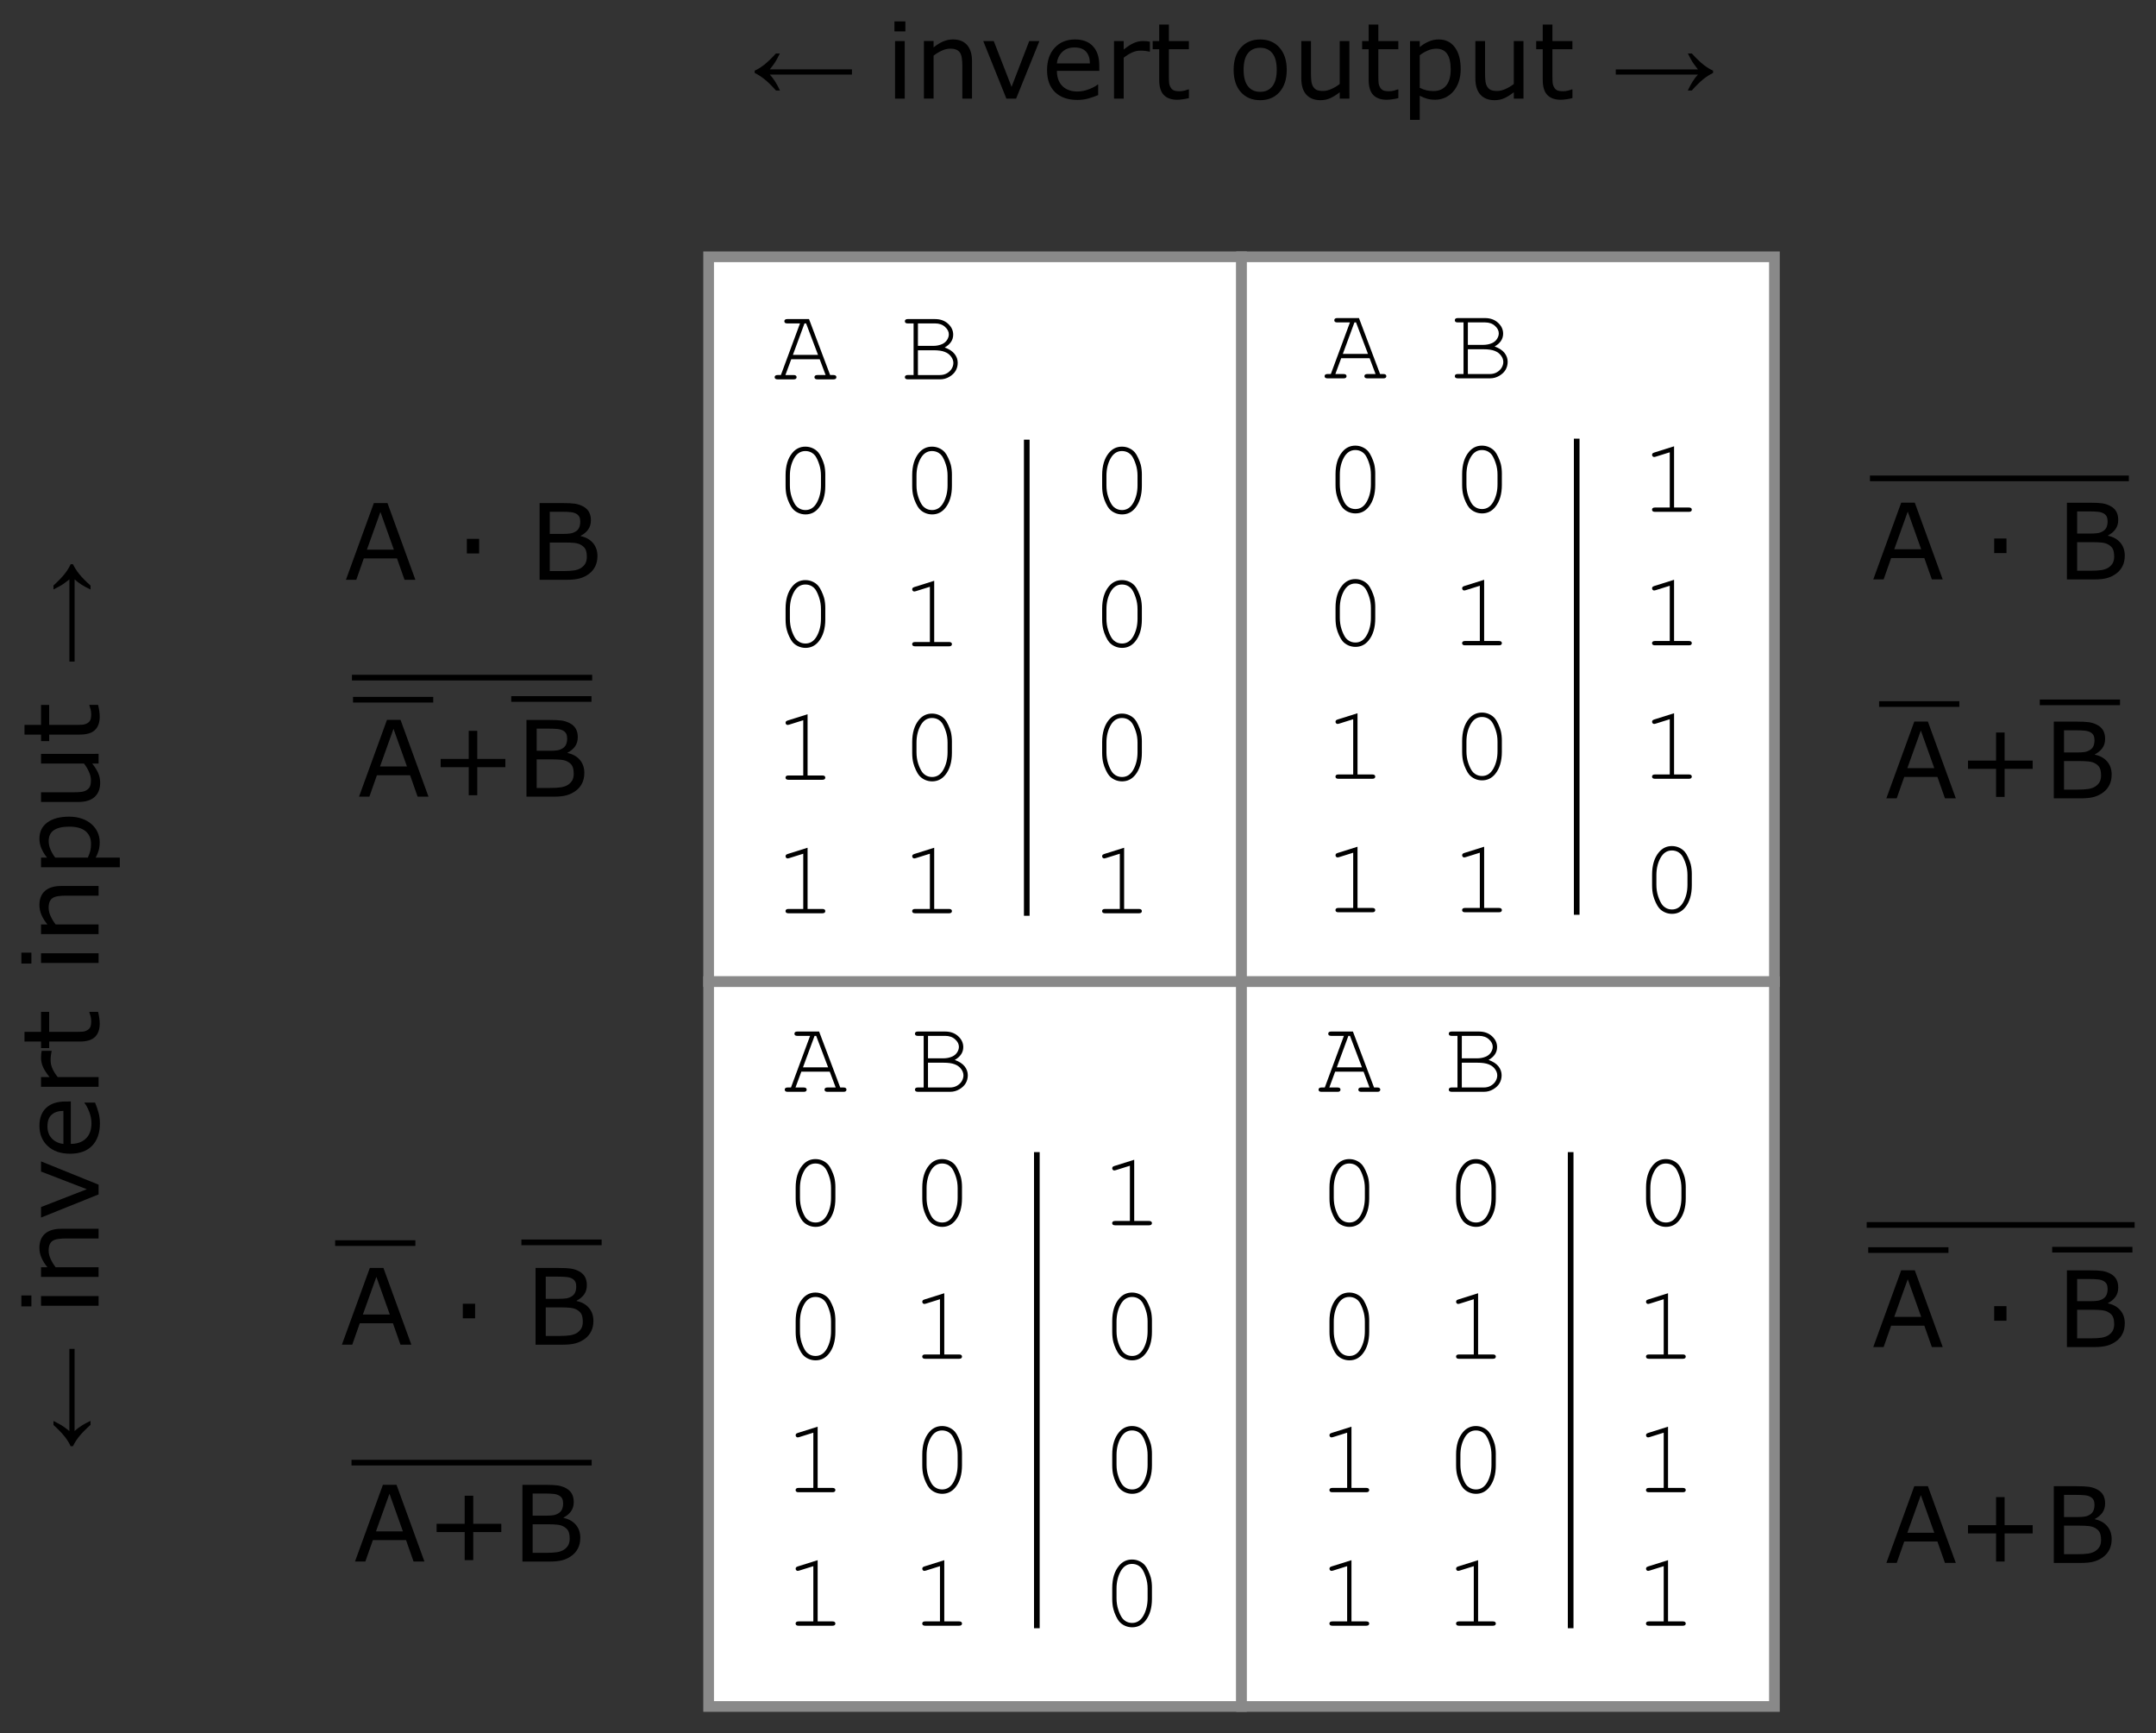 <?xml version="1.0" encoding="UTF-8" standalone="no"?>
<svg
   xmlns:dc="http://purl.org/dc/elements/1.1/"
   xmlns:cc="http://creativecommons.org/ns#"
   xmlns:rdf="http://www.w3.org/1999/02/22-rdf-syntax-ns#"
   xmlns:svg="http://www.w3.org/2000/svg"
   xmlns="http://www.w3.org/2000/svg"
   xmlns:sodipodi="http://sodipodi.sourceforge.net/DTD/sodipodi-0.dtd"
   xmlns:inkscape="http://www.inkscape.org/namespaces/inkscape"
   width="100.927mm"
   height="81.114mm"
   viewBox="0 0 100.927 81.114"
   version="1.1"
   id="svg8400"
   sodipodi:docname="alg_DeMorganSquare.svg"
   inkscape:version="1.0.1 (3bc2e813f5, 2020-09-07)"
   inkscape:export-filename="D:\sitesVSCode\2020\new\topics\content\images\alg_DeMorganSquare.png"
   inkscape:export-xdpi="119.90423"
   inkscape:export-ydpi="119.90423">
  <rect x="0" y="0" width="100.927" height="81.114" fill="#333333" stroke="none"/>
  <defs
     id="defs8394" />
  <sodipodi:namedview
     id="base"
     pagecolor="#ffffff"
     bordercolor="#666666"
     borderopacity="1.0"
     inkscape:pageopacity="0.0"
     inkscape:pageshadow="2"
     inkscape:zoom="4"
     inkscape:cx="219.70362"
     inkscape:cy="185.05616"
     inkscape:document-units="mm"
     inkscape:current-layer="layer1"
     inkscape:document-rotation="0"
     showgrid="false"
     showguides="true"
     inkscape:guide-bbox="true"
     inkscape:window-width="2377"
     inkscape:window-height="1576"
     inkscape:window-x="266"
     inkscape:window-y="266"
     inkscape:window-maximized="0"
     fit-margin-top="1"
     fit-margin-left="1"
     fit-margin-right="1"
     fit-margin-bottom="1" />
  <g
     inkscape:label="Layer 1"
     inkscape:groupmode="layer"
     id="layer1"
     transform="translate(-31.651,-29.796)">
    <path
       id="rect9329"
       style="fill:#ffffff;fill-opacity:1;stroke:#898989;stroke-width:0.5;stroke-linecap:square;stroke-miterlimit:4;stroke-dasharray:none;stroke-opacity:1"
       d="M 64.823,41.814 H 89.769 V 75.737 H 64.823 Z" />
    <path
       id="rect9329-1"
       style="fill:#ffffff;fill-opacity:1;stroke:#898989;stroke-width:0.5;stroke-linecap:square;stroke-miterlimit:4;stroke-dasharray:none;stroke-opacity:1"
       d="M 89.769,41.814 H 114.716 V 75.737 H 89.769 Z" />
    <path
       id="rect9329-6"
       style="fill:#ffffff;fill-opacity:1;stroke:#898989;stroke-width:0.5;stroke-linecap:square;stroke-miterlimit:4;stroke-dasharray:none;stroke-opacity:1"
       d="M 64.823,75.737 H 89.769 V 109.66 H 64.823 Z" />
    <path
       id="rect9329-7"
       style="fill:#ffffff;fill-opacity:1;stroke:#898989;stroke-width:0.5;stroke-linecap:square;stroke-miterlimit:4;stroke-dasharray:none;stroke-opacity:1"
       d="M 89.769,75.737 H 114.716 V 109.66 H 89.769 Z" />
    <g
       id="g8985"
       transform="translate(47.73,3.352)">
      <g
         aria-label="A B 0 0  0 0 1  0 1 0  0 1 1  1"
         id="text8965"
         style="font-size:4.939px;font-family:Roboto;-inkscape-font-specification:Roboto;text-align:center;text-anchor:middle;fill:#000000;fill-opacity:1;stroke:none;stroke-width:0.529;stroke-linecap:square">
        <path
           d="M 22.292,43.256 H 20.961 L 20.688,43.996 h 0.388 q 0.072,0 0.104,0.029 0.031,0.027 0.031,0.072 0,0.043 -0.031,0.072 -0.031,0.029 -0.104,0.029 H 20.319 q -0.072,0 -0.104,-0.029 -0.031,-0.029 -0.031,-0.072 0,-0.046 0.031,-0.072 0.031,-0.029 0.104,-0.029 h 0.157 l 0.895,-2.416 h -0.598 q -0.072,0 -0.104,-0.027 -0.031,-0.029 -0.031,-0.075 0,-0.046 0.031,-0.072 0.031,-0.029 0.104,-0.029 h 1.02 l 0.989,2.619 h 0.157 q 0.072,0 0.104,0.029 0.031,0.027 0.031,0.072 0,0.043 -0.031,0.072 -0.031,0.029 -0.104,0.029 h -0.755 q -0.075,0 -0.106,-0.029 -0.031,-0.029 -0.031,-0.072 0,-0.046 0.031,-0.072 0.031,-0.029 0.106,-0.029 h 0.386 z m -0.077,-0.203 -0.559,-1.473 h -0.075 l -0.543,1.473 z"
           style="font-style:normal;font-variant:normal;font-weight:normal;font-stretch:normal;font-size:4.939px;font-family:'Courier New';-inkscape-font-specification:'Courier New';text-align:start;text-anchor:start;fill:#000000;fill-opacity:1;stroke:none;stroke-width:0.529"
           id="path9591" />
        <path
           d="m 26.688,43.996 v -2.416 h -0.273 q -0.072,0 -0.104,-0.027 -0.031,-0.029 -0.031,-0.075 0,-0.046 0.031,-0.072 0.031,-0.029 0.104,-0.029 h 1.273 q 0.379,0 0.615,0.219 0.239,0.217 0.239,0.511 0,0.371 -0.398,0.6 0.316,0.113 0.463,0.301 0.147,0.188 0.147,0.415 0,0.203 -0.096,0.371 -0.096,0.166 -0.297,0.285 -0.198,0.118 -0.432,0.118 h -1.514 q -0.072,0 -0.104,-0.029 -0.031,-0.029 -0.031,-0.072 0,-0.046 0.031,-0.072 0.031,-0.029 0.104,-0.029 z m 0.203,-1.365 h 0.716 q 0.229,0 0.42,-0.084 0.147,-0.068 0.229,-0.195 0.082,-0.128 0.082,-0.26 0,-0.191 -0.178,-0.35 -0.178,-0.162 -0.465,-0.162 h -0.803 z m 0,1.365 h 1.025 q 0.195,0 0.34,-0.087 0.145,-0.087 0.219,-0.215 0.075,-0.128 0.075,-0.265 0,-0.154 -0.109,-0.299 -0.106,-0.145 -0.297,-0.219 -0.191,-0.075 -0.526,-0.075 h -0.728 z"
           style="font-style:normal;font-variant:normal;font-weight:normal;font-stretch:normal;font-size:4.939px;font-family:'Courier New';-inkscape-font-specification:'Courier New';text-align:start;text-anchor:start;fill:#000000;fill-opacity:1;stroke:none;stroke-width:0.529"
           id="path9593" />
        <path
           d="m 22.555,48.683 v 0.502 q 0,0.654 -0.311,1.035 -0.244,0.299 -0.615,0.299 -0.178,0 -0.338,-0.072 -0.157,-0.07 -0.268,-0.198 -0.07,-0.08 -0.154,-0.256 -0.082,-0.176 -0.118,-0.323 -0.055,-0.207 -0.055,-0.485 v -0.502 q 0,-0.656 0.311,-1.037 0.244,-0.299 0.615,-0.299 0.181,0 0.338,0.072 0.157,0.07 0.268,0.198 0.072,0.082 0.154,0.258 0.082,0.176 0.121,0.321 0.053,0.207 0.053,0.487 z m -0.203,0.027 q 0,-0.287 -0.082,-0.533 -0.08,-0.248 -0.181,-0.395 -0.06,-0.084 -0.157,-0.145 -0.137,-0.084 -0.309,-0.084 -0.34,0 -0.533,0.347 -0.193,0.347 -0.193,0.81 v 0.446 q 0,0.287 0.08,0.535 0.082,0.248 0.186,0.395 0.058,0.082 0.154,0.142 0.137,0.087 0.311,0.087 0.338,0 0.531,-0.347 0.193,-0.35 0.193,-0.813 z"
           style="font-style:normal;font-variant:normal;font-weight:normal;font-stretch:normal;font-size:4.939px;font-family:'Courier New';-inkscape-font-specification:'Courier New';text-align:start;text-anchor:start;fill:#000000;fill-opacity:1;stroke:none;stroke-width:0.529"
           id="path9595" />
        <path
           d="m 28.482,48.683 v 0.502 q 0,0.654 -0.311,1.035 -0.244,0.299 -0.615,0.299 -0.178,0 -0.338,-0.072 -0.157,-0.07 -0.268,-0.198 -0.07,-0.08 -0.154,-0.256 -0.082,-0.176 -0.118,-0.323 -0.055,-0.207 -0.055,-0.485 v -0.502 q 0,-0.656 0.311,-1.037 0.244,-0.299 0.615,-0.299 0.181,0 0.338,0.072 0.157,0.07 0.268,0.198 0.072,0.082 0.154,0.258 0.082,0.176 0.121,0.321 0.053,0.207 0.053,0.487 z m -0.203,0.027 q 0,-0.287 -0.082,-0.533 -0.08,-0.248 -0.181,-0.395 -0.06,-0.084 -0.157,-0.145 -0.137,-0.084 -0.309,-0.084 -0.34,0 -0.533,0.347 -0.193,0.347 -0.193,0.81 v 0.446 q 0,0.287 0.08,0.535 0.082,0.248 0.186,0.395 0.058,0.082 0.154,0.142 0.137,0.087 0.311,0.087 0.338,0 0.531,-0.347 0.193,-0.35 0.193,-0.813 z"
           style="font-style:normal;font-variant:normal;font-weight:normal;font-stretch:normal;font-size:4.939px;font-family:'Courier New';-inkscape-font-specification:'Courier New';text-align:start;text-anchor:start;fill:#000000;fill-opacity:1;stroke:none;stroke-width:0.529"
           id="path9597" />
        <path
           d="m 37.374,48.683 v 0.502 q 0,0.654 -0.311,1.035 -0.244,0.299 -0.615,0.299 -0.178,0 -0.338,-0.072 -0.157,-0.07 -0.268,-0.198 -0.07,-0.08 -0.154,-0.256 -0.082,-0.176 -0.118,-0.323 -0.055,-0.207 -0.055,-0.485 v -0.502 q 0,-0.656 0.311,-1.037 0.244,-0.299 0.615,-0.299 0.181,0 0.338,0.072 0.157,0.07 0.268,0.198 0.072,0.082 0.154,0.258 0.082,0.176 0.121,0.321 0.053,0.207 0.053,0.487 z m -0.203,0.027 q 0,-0.287 -0.082,-0.533 -0.08,-0.248 -0.181,-0.395 -0.06,-0.084 -0.157,-0.145 -0.137,-0.084 -0.309,-0.084 -0.34,0 -0.533,0.347 -0.193,0.347 -0.193,0.81 v 0.446 q 0,0.287 0.08,0.535 0.082,0.248 0.186,0.395 0.058,0.082 0.154,0.142 0.137,0.087 0.311,0.087 0.338,0 0.531,-0.347 0.193,-0.35 0.193,-0.813 z"
           style="font-style:normal;font-variant:normal;font-weight:normal;font-stretch:normal;font-size:4.939px;font-family:'Courier New';-inkscape-font-specification:'Courier New';text-align:start;text-anchor:start;fill:#000000;fill-opacity:1;stroke:none;stroke-width:0.529"
           id="path9599" />
        <path
           d="m 22.555,54.929 v 0.502 q 0,0.654 -0.311,1.035 -0.244,0.299 -0.615,0.299 -0.178,0 -0.338,-0.072 -0.157,-0.07 -0.268,-0.198 -0.07,-0.08 -0.154,-0.256 -0.082,-0.176 -0.118,-0.323 -0.055,-0.207 -0.055,-0.485 V 54.929 q 0,-0.656 0.311,-1.037 0.244,-0.299 0.615,-0.299 0.181,0 0.338,0.072 0.157,0.07 0.268,0.198 0.072,0.082 0.154,0.258 0.082,0.176 0.121,0.321 0.053,0.207 0.053,0.487 z m -0.203,0.027 q 0,-0.287 -0.082,-0.533 -0.08,-0.248 -0.181,-0.395 -0.06,-0.084 -0.157,-0.145 -0.137,-0.084 -0.309,-0.084 -0.34,0 -0.533,0.347 -0.193,0.347 -0.193,0.81 v 0.446 q 0,0.287 0.08,0.535 0.082,0.248 0.186,0.395 0.058,0.082 0.154,0.142 0.137,0.087 0.311,0.087 0.338,0 0.531,-0.347 0.193,-0.35 0.193,-0.813 z"
           style="font-style:normal;font-variant:normal;font-weight:normal;font-stretch:normal;font-size:4.939px;font-family:'Courier New';-inkscape-font-specification:'Courier New';text-align:start;text-anchor:start;fill:#000000;fill-opacity:1;stroke:none;stroke-width:0.529"
           id="path9601" />
        <path
           d="m 27.653,53.625 v 2.865 h 0.695 q 0.072,0 0.104,0.029 0.031,0.027 0.031,0.072 0,0.043 -0.031,0.072 -0.031,0.029 -0.104,0.029 h -1.592 q -0.072,0 -0.104,-0.029 -0.031,-0.029 -0.031,-0.072 0,-0.046 0.031,-0.072 0.031,-0.029 0.104,-0.029 h 0.695 v -2.585 l -0.661,0.207 q -0.048,0.014 -0.07,0.014 -0.036,0 -0.068,-0.029 -0.029,-0.031 -0.029,-0.072 0,-0.036 0.024,-0.068 0.019,-0.019 0.08,-0.041 z"
           style="font-style:normal;font-variant:normal;font-weight:normal;font-stretch:normal;font-size:4.939px;font-family:'Courier New';-inkscape-font-specification:'Courier New';text-align:start;text-anchor:start;fill:#000000;fill-opacity:1;stroke:none;stroke-width:0.529"
           id="path9603" />
        <path
           d="m 37.374,54.929 v 0.502 q 0,0.654 -0.311,1.035 -0.244,0.299 -0.615,0.299 -0.178,0 -0.338,-0.072 -0.157,-0.07 -0.268,-0.198 -0.07,-0.08 -0.154,-0.256 -0.082,-0.176 -0.118,-0.323 -0.055,-0.207 -0.055,-0.485 V 54.929 q 0,-0.656 0.311,-1.037 0.244,-0.299 0.615,-0.299 0.181,0 0.338,0.072 0.157,0.07 0.268,0.198 0.072,0.082 0.154,0.258 0.082,0.176 0.121,0.321 0.053,0.207 0.053,0.487 z m -0.203,0.027 q 0,-0.287 -0.082,-0.533 -0.08,-0.248 -0.181,-0.395 -0.06,-0.084 -0.157,-0.145 -0.137,-0.084 -0.309,-0.084 -0.34,0 -0.533,0.347 -0.193,0.347 -0.193,0.81 v 0.446 q 0,0.287 0.08,0.535 0.082,0.248 0.186,0.395 0.058,0.082 0.154,0.142 0.137,0.087 0.311,0.087 0.338,0 0.531,-0.347 0.193,-0.35 0.193,-0.813 z"
           style="font-style:normal;font-variant:normal;font-weight:normal;font-stretch:normal;font-size:4.939px;font-family:'Courier New';-inkscape-font-specification:'Courier New';text-align:start;text-anchor:start;fill:#000000;fill-opacity:1;stroke:none;stroke-width:0.529"
           id="path9605" />
        <path
           d="m 21.725,59.871 v 2.865 h 0.695 q 0.072,0 0.104,0.029 0.031,0.027 0.031,0.072 0,0.043 -0.031,0.072 -0.031,0.029 -0.104,0.029 h -1.592 q -0.072,0 -0.104,-0.029 -0.031,-0.029 -0.031,-0.072 0,-0.046 0.031,-0.072 0.031,-0.029 0.104,-0.029 h 0.695 v -2.585 l -0.661,0.207 q -0.048,0.014 -0.07,0.014 -0.036,0 -0.068,-0.029 -0.029,-0.031 -0.029,-0.072 0,-0.036 0.024,-0.068 0.019,-0.019 0.08,-0.041 z"
           style="font-style:normal;font-variant:normal;font-weight:normal;font-stretch:normal;font-size:4.939px;font-family:'Courier New';-inkscape-font-specification:'Courier New';text-align:start;text-anchor:start;fill:#000000;fill-opacity:1;stroke:none;stroke-width:0.529"
           id="path9607" />
        <path
           d="m 28.482,61.176 v 0.502 q 0,0.654 -0.311,1.035 -0.244,0.299 -0.615,0.299 -0.178,0 -0.338,-0.072 Q 27.062,62.869 26.951,62.741 26.881,62.662 26.797,62.485 26.715,62.309 26.678,62.162 26.623,61.955 26.623,61.678 v -0.502 q 0,-0.656 0.311,-1.037 0.244,-0.299 0.615,-0.299 0.181,0 0.338,0.072 0.157,0.07 0.268,0.198 0.072,0.082 0.154,0.258 0.082,0.176 0.121,0.321 0.053,0.207 0.053,0.487 z m -0.203,0.027 q 0,-0.287 -0.082,-0.533 -0.08,-0.248 -0.181,-0.395 -0.06,-0.084 -0.157,-0.145 -0.137,-0.084 -0.309,-0.084 -0.34,0 -0.533,0.347 -0.193,0.347 -0.193,0.81 v 0.446 q 0,0.287 0.08,0.535 0.082,0.248 0.186,0.395 0.058,0.082 0.154,0.142 0.137,0.087 0.311,0.087 0.338,0 0.531,-0.347 0.193,-0.35 0.193,-0.813 z"
           style="font-style:normal;font-variant:normal;font-weight:normal;font-stretch:normal;font-size:4.939px;font-family:'Courier New';-inkscape-font-specification:'Courier New';text-align:start;text-anchor:start;fill:#000000;fill-opacity:1;stroke:none;stroke-width:0.529"
           id="path9609" />
        <path
           d="m 37.374,61.176 v 0.502 q 0,0.654 -0.311,1.035 -0.244,0.299 -0.615,0.299 -0.178,0 -0.338,-0.072 -0.157,-0.07 -0.268,-0.198 -0.07,-0.08 -0.154,-0.256 -0.082,-0.176 -0.118,-0.323 -0.055,-0.207 -0.055,-0.485 v -0.502 q 0,-0.656 0.311,-1.037 0.244,-0.299 0.615,-0.299 0.181,0 0.338,0.072 0.157,0.07 0.268,0.198 0.072,0.082 0.154,0.258 0.082,0.176 0.121,0.321 0.053,0.207 0.053,0.487 z m -0.203,0.027 q 0,-0.287 -0.082,-0.533 -0.08,-0.248 -0.181,-0.395 -0.06,-0.084 -0.157,-0.145 -0.137,-0.084 -0.309,-0.084 -0.34,0 -0.533,0.347 -0.193,0.347 -0.193,0.81 v 0.446 q 0,0.287 0.08,0.535 0.082,0.248 0.186,0.395 0.058,0.082 0.154,0.142 0.137,0.087 0.311,0.087 0.338,0 0.531,-0.347 0.193,-0.35 0.193,-0.813 z"
           style="font-style:normal;font-variant:normal;font-weight:normal;font-stretch:normal;font-size:4.939px;font-family:'Courier New';-inkscape-font-specification:'Courier New';text-align:start;text-anchor:start;fill:#000000;fill-opacity:1;stroke:none;stroke-width:0.529"
           id="path9611" />
        <path
           d="m 21.725,66.118 v 2.865 h 0.695 q 0.072,0 0.104,0.029 0.031,0.027 0.031,0.072 0,0.043 -0.031,0.072 -0.031,0.029 -0.104,0.029 h -1.592 q -0.072,0 -0.104,-0.029 -0.031,-0.029 -0.031,-0.072 0,-0.046 0.031,-0.072 0.031,-0.029 0.104,-0.029 h 0.695 v -2.585 l -0.661,0.207 q -0.048,0.014 -0.07,0.014 -0.036,0 -0.068,-0.029 -0.029,-0.031 -0.029,-0.072 0,-0.036 0.024,-0.068 0.019,-0.019 0.08,-0.041 z"
           style="font-style:normal;font-variant:normal;font-weight:normal;font-stretch:normal;font-size:4.939px;font-family:'Courier New';-inkscape-font-specification:'Courier New';text-align:start;text-anchor:start;fill:#000000;fill-opacity:1;stroke:none;stroke-width:0.529"
           id="path9613" />
        <path
           d="m 27.653,66.118 v 2.865 h 0.695 q 0.072,0 0.104,0.029 0.031,0.027 0.031,0.072 0,0.043 -0.031,0.072 -0.031,0.029 -0.104,0.029 h -1.592 q -0.072,0 -0.104,-0.029 -0.031,-0.029 -0.031,-0.072 0,-0.046 0.031,-0.072 0.031,-0.029 0.104,-0.029 h 0.695 v -2.585 l -0.661,0.207 q -0.048,0.014 -0.07,0.014 -0.036,0 -0.068,-0.029 -0.029,-0.031 -0.029,-0.072 0,-0.036 0.024,-0.068 0.019,-0.019 0.08,-0.041 z"
           style="font-style:normal;font-variant:normal;font-weight:normal;font-stretch:normal;font-size:4.939px;font-family:'Courier New';-inkscape-font-specification:'Courier New';text-align:start;text-anchor:start;fill:#000000;fill-opacity:1;stroke:none;stroke-width:0.529"
           id="path9615" />
        <path
           d="m 36.544,66.118 v 2.865 h 0.695 q 0.072,0 0.104,0.029 0.031,0.027 0.031,0.072 0,0.043 -0.031,0.072 -0.031,0.029 -0.104,0.029 h -1.592 q -0.072,0 -0.104,-0.029 -0.031,-0.029 -0.031,-0.072 0,-0.046 0.031,-0.072 0.031,-0.029 0.104,-0.029 h 0.695 v -2.585 l -0.661,0.207 q -0.048,0.014 -0.07,0.014 -0.036,0 -0.068,-0.029 -0.029,-0.031 -0.029,-0.072 0,-0.036 0.024,-0.068 0.019,-0.019 0.08,-0.041 z"
           style="font-style:normal;font-variant:normal;font-weight:normal;font-stretch:normal;font-size:4.939px;font-family:'Courier New';-inkscape-font-specification:'Courier New';text-align:start;text-anchor:start;fill:#000000;fill-opacity:1;stroke:none;stroke-width:0.529"
           id="path9617" />
      </g>
      <path
         style="fill:none;fill-opacity:1;stroke:#000000;stroke-width:0.265;stroke-linecap:square;stroke-miterlimit:4;stroke-dasharray:none;stroke-opacity:1"
         d="M 31.986,47.153 V 69.17"
         id="path8977" />
    </g>
    <g
       id="g8985-2"
       transform="translate(73.474,3.305)">
      <g
         aria-label="A B 0 0  1 0 1  1 1 0  1 1 1  0"
         id="text8965-9"
         style="font-size:4.939px;font-family:Roboto;-inkscape-font-specification:Roboto;text-align:center;text-anchor:middle;fill:#000000;fill-opacity:1;stroke:none;stroke-width:0.529;stroke-linecap:square">
        <path
           d="M 22.292,43.256 H 20.961 L 20.688,43.996 h 0.388 q 0.072,0 0.104,0.029 0.031,0.027 0.031,0.072 0,0.043 -0.031,0.072 -0.031,0.029 -0.104,0.029 H 20.319 q -0.072,0 -0.104,-0.029 -0.031,-0.029 -0.031,-0.072 0,-0.046 0.031,-0.072 0.031,-0.029 0.104,-0.029 h 0.157 l 0.895,-2.416 h -0.598 q -0.072,0 -0.104,-0.027 -0.031,-0.029 -0.031,-0.075 0,-0.046 0.031,-0.072 0.031,-0.029 0.104,-0.029 h 1.02 l 0.989,2.619 h 0.157 q 0.072,0 0.104,0.029 0.031,0.027 0.031,0.072 0,0.043 -0.031,0.072 -0.031,0.029 -0.104,0.029 h -0.755 q -0.075,0 -0.106,-0.029 -0.031,-0.029 -0.031,-0.072 0,-0.046 0.031,-0.072 0.031,-0.029 0.106,-0.029 h 0.386 z m -0.077,-0.203 -0.559,-1.473 h -0.075 l -0.543,1.473 z"
           style="font-style:normal;font-variant:normal;font-weight:normal;font-stretch:normal;font-size:4.939px;font-family:'Courier New';-inkscape-font-specification:'Courier New';text-align:start;text-anchor:start;fill:#000000;fill-opacity:1;stroke:none;stroke-width:0.529"
           id="path9562" />
        <path
           d="m 26.688,43.996 v -2.416 h -0.273 q -0.072,0 -0.104,-0.027 -0.031,-0.029 -0.031,-0.075 0,-0.046 0.031,-0.072 0.031,-0.029 0.104,-0.029 h 1.273 q 0.379,0 0.615,0.219 0.239,0.217 0.239,0.511 0,0.371 -0.398,0.6 0.316,0.113 0.463,0.301 0.147,0.188 0.147,0.415 0,0.203 -0.096,0.371 -0.096,0.166 -0.297,0.285 -0.198,0.118 -0.432,0.118 h -1.514 q -0.072,0 -0.104,-0.029 -0.031,-0.029 -0.031,-0.072 0,-0.046 0.031,-0.072 0.031,-0.029 0.104,-0.029 z m 0.203,-1.365 h 0.716 q 0.229,0 0.42,-0.084 0.147,-0.068 0.229,-0.195 0.082,-0.128 0.082,-0.26 0,-0.191 -0.178,-0.35 -0.178,-0.162 -0.465,-0.162 h -0.803 z m 0,1.365 h 1.025 q 0.195,0 0.34,-0.087 0.145,-0.087 0.219,-0.215 0.075,-0.128 0.075,-0.265 0,-0.154 -0.109,-0.299 -0.106,-0.145 -0.297,-0.219 -0.191,-0.075 -0.526,-0.075 h -0.728 z"
           style="font-style:normal;font-variant:normal;font-weight:normal;font-stretch:normal;font-size:4.939px;font-family:'Courier New';-inkscape-font-specification:'Courier New';text-align:start;text-anchor:start;fill:#000000;fill-opacity:1;stroke:none;stroke-width:0.529"
           id="path9564" />
        <path
           d="m 22.555,48.683 v 0.502 q 0,0.654 -0.311,1.035 -0.244,0.299 -0.615,0.299 -0.178,0 -0.338,-0.072 -0.157,-0.07 -0.268,-0.198 -0.07,-0.08 -0.154,-0.256 -0.082,-0.176 -0.118,-0.323 -0.055,-0.207 -0.055,-0.485 v -0.502 q 0,-0.656 0.311,-1.037 0.244,-0.299 0.615,-0.299 0.181,0 0.338,0.072 0.157,0.07 0.268,0.198 0.072,0.082 0.154,0.258 0.082,0.176 0.121,0.321 0.053,0.207 0.053,0.487 z m -0.203,0.027 q 0,-0.287 -0.082,-0.533 -0.08,-0.248 -0.181,-0.395 -0.06,-0.084 -0.157,-0.145 -0.137,-0.084 -0.309,-0.084 -0.34,0 -0.533,0.347 -0.193,0.347 -0.193,0.81 v 0.446 q 0,0.287 0.08,0.535 0.082,0.248 0.186,0.395 0.058,0.082 0.154,0.142 0.137,0.087 0.311,0.087 0.338,0 0.531,-0.347 0.193,-0.35 0.193,-0.813 z"
           style="font-style:normal;font-variant:normal;font-weight:normal;font-stretch:normal;font-size:4.939px;font-family:'Courier New';-inkscape-font-specification:'Courier New';text-align:start;text-anchor:start;fill:#000000;fill-opacity:1;stroke:none;stroke-width:0.529"
           id="path9566" />
        <path
           d="m 28.482,48.683 v 0.502 q 0,0.654 -0.311,1.035 -0.244,0.299 -0.615,0.299 -0.178,0 -0.338,-0.072 -0.157,-0.07 -0.268,-0.198 -0.07,-0.08 -0.154,-0.256 -0.082,-0.176 -0.118,-0.323 -0.055,-0.207 -0.055,-0.485 v -0.502 q 0,-0.656 0.311,-1.037 0.244,-0.299 0.615,-0.299 0.181,0 0.338,0.072 0.157,0.07 0.268,0.198 0.072,0.082 0.154,0.258 0.082,0.176 0.121,0.321 0.053,0.207 0.053,0.487 z m -0.203,0.027 q 0,-0.287 -0.082,-0.533 -0.08,-0.248 -0.181,-0.395 -0.06,-0.084 -0.157,-0.145 -0.137,-0.084 -0.309,-0.084 -0.34,0 -0.533,0.347 -0.193,0.347 -0.193,0.81 v 0.446 q 0,0.287 0.08,0.535 0.082,0.248 0.186,0.395 0.058,0.082 0.154,0.142 0.137,0.087 0.311,0.087 0.338,0 0.531,-0.347 0.193,-0.35 0.193,-0.813 z"
           style="font-style:normal;font-variant:normal;font-weight:normal;font-stretch:normal;font-size:4.939px;font-family:'Courier New';-inkscape-font-specification:'Courier New';text-align:start;text-anchor:start;fill:#000000;fill-opacity:1;stroke:none;stroke-width:0.529"
           id="path9568" />
        <path
           d="m 36.544,47.378 v 2.865 h 0.695 q 0.072,0 0.104,0.029 0.031,0.027 0.031,0.072 0,0.043 -0.031,0.072 -0.031,0.029 -0.104,0.029 h -1.592 q -0.072,0 -0.104,-0.029 -0.031,-0.029 -0.031,-0.072 0,-0.046 0.031,-0.072 0.031,-0.029 0.104,-0.029 h 0.695 v -2.585 l -0.661,0.207 q -0.048,0.014 -0.07,0.014 -0.036,0 -0.068,-0.029 -0.029,-0.031 -0.029,-0.072 0,-0.036 0.024,-0.068 0.019,-0.019 0.08,-0.041 z"
           style="font-style:normal;font-variant:normal;font-weight:normal;font-stretch:normal;font-size:4.939px;font-family:'Courier New';-inkscape-font-specification:'Courier New';text-align:start;text-anchor:start;fill:#000000;fill-opacity:1;stroke:none;stroke-width:0.529"
           id="path9570" />
        <path
           d="m 22.555,54.929 v 0.502 q 0,0.654 -0.311,1.035 -0.244,0.299 -0.615,0.299 -0.178,0 -0.338,-0.072 -0.157,-0.07 -0.268,-0.198 -0.07,-0.08 -0.154,-0.256 -0.082,-0.176 -0.118,-0.323 -0.055,-0.207 -0.055,-0.485 V 54.929 q 0,-0.656 0.311,-1.037 0.244,-0.299 0.615,-0.299 0.181,0 0.338,0.072 0.157,0.07 0.268,0.198 0.072,0.082 0.154,0.258 0.082,0.176 0.121,0.321 0.053,0.207 0.053,0.487 z m -0.203,0.027 q 0,-0.287 -0.082,-0.533 -0.08,-0.248 -0.181,-0.395 -0.06,-0.084 -0.157,-0.145 -0.137,-0.084 -0.309,-0.084 -0.34,0 -0.533,0.347 -0.193,0.347 -0.193,0.81 v 0.446 q 0,0.287 0.08,0.535 0.082,0.248 0.186,0.395 0.058,0.082 0.154,0.142 0.137,0.087 0.311,0.087 0.338,0 0.531,-0.347 0.193,-0.35 0.193,-0.813 z"
           style="font-style:normal;font-variant:normal;font-weight:normal;font-stretch:normal;font-size:4.939px;font-family:'Courier New';-inkscape-font-specification:'Courier New';text-align:start;text-anchor:start;fill:#000000;fill-opacity:1;stroke:none;stroke-width:0.529"
           id="path9572" />
        <path
           d="m 27.653,53.625 v 2.865 h 0.695 q 0.072,0 0.104,0.029 0.031,0.027 0.031,0.072 0,0.043 -0.031,0.072 -0.031,0.029 -0.104,0.029 h -1.592 q -0.072,0 -0.104,-0.029 -0.031,-0.029 -0.031,-0.072 0,-0.046 0.031,-0.072 0.031,-0.029 0.104,-0.029 h 0.695 v -2.585 l -0.661,0.207 q -0.048,0.014 -0.07,0.014 -0.036,0 -0.068,-0.029 -0.029,-0.031 -0.029,-0.072 0,-0.036 0.024,-0.068 0.019,-0.019 0.08,-0.041 z"
           style="font-style:normal;font-variant:normal;font-weight:normal;font-stretch:normal;font-size:4.939px;font-family:'Courier New';-inkscape-font-specification:'Courier New';text-align:start;text-anchor:start;fill:#000000;fill-opacity:1;stroke:none;stroke-width:0.529"
           id="path9574" />
        <path
           d="m 36.544,53.625 v 2.865 h 0.695 q 0.072,0 0.104,0.029 0.031,0.027 0.031,0.072 0,0.043 -0.031,0.072 -0.031,0.029 -0.104,0.029 h -1.592 q -0.072,0 -0.104,-0.029 -0.031,-0.029 -0.031,-0.072 0,-0.046 0.031,-0.072 0.031,-0.029 0.104,-0.029 h 0.695 v -2.585 l -0.661,0.207 q -0.048,0.014 -0.07,0.014 -0.036,0 -0.068,-0.029 -0.029,-0.031 -0.029,-0.072 0,-0.036 0.024,-0.068 0.019,-0.019 0.08,-0.041 z"
           style="font-style:normal;font-variant:normal;font-weight:normal;font-stretch:normal;font-size:4.939px;font-family:'Courier New';-inkscape-font-specification:'Courier New';text-align:start;text-anchor:start;fill:#000000;fill-opacity:1;stroke:none;stroke-width:0.529"
           id="path9576" />
        <path
           d="m 21.725,59.871 v 2.865 h 0.695 q 0.072,0 0.104,0.029 0.031,0.027 0.031,0.072 0,0.043 -0.031,0.072 -0.031,0.029 -0.104,0.029 h -1.592 q -0.072,0 -0.104,-0.029 -0.031,-0.029 -0.031,-0.072 0,-0.046 0.031,-0.072 0.031,-0.029 0.104,-0.029 h 0.695 v -2.585 l -0.661,0.207 q -0.048,0.014 -0.07,0.014 -0.036,0 -0.068,-0.029 -0.029,-0.031 -0.029,-0.072 0,-0.036 0.024,-0.068 0.019,-0.019 0.08,-0.041 z"
           style="font-style:normal;font-variant:normal;font-weight:normal;font-stretch:normal;font-size:4.939px;font-family:'Courier New';-inkscape-font-specification:'Courier New';text-align:start;text-anchor:start;fill:#000000;fill-opacity:1;stroke:none;stroke-width:0.529"
           id="path9578" />
        <path
           d="m 28.482,61.176 v 0.502 q 0,0.654 -0.311,1.035 -0.244,0.299 -0.615,0.299 -0.178,0 -0.338,-0.072 Q 27.062,62.869 26.951,62.741 26.881,62.662 26.797,62.485 26.715,62.309 26.678,62.162 26.623,61.955 26.623,61.678 v -0.502 q 0,-0.656 0.311,-1.037 0.244,-0.299 0.615,-0.299 0.181,0 0.338,0.072 0.157,0.07 0.268,0.198 0.072,0.082 0.154,0.258 0.082,0.176 0.121,0.321 0.053,0.207 0.053,0.487 z m -0.203,0.027 q 0,-0.287 -0.082,-0.533 -0.08,-0.248 -0.181,-0.395 -0.06,-0.084 -0.157,-0.145 -0.137,-0.084 -0.309,-0.084 -0.34,0 -0.533,0.347 -0.193,0.347 -0.193,0.81 v 0.446 q 0,0.287 0.08,0.535 0.082,0.248 0.186,0.395 0.058,0.082 0.154,0.142 0.137,0.087 0.311,0.087 0.338,0 0.531,-0.347 0.193,-0.35 0.193,-0.813 z"
           style="font-style:normal;font-variant:normal;font-weight:normal;font-stretch:normal;font-size:4.939px;font-family:'Courier New';-inkscape-font-specification:'Courier New';text-align:start;text-anchor:start;fill:#000000;fill-opacity:1;stroke:none;stroke-width:0.529"
           id="path9580" />
        <path
           d="m 36.544,59.871 v 2.865 h 0.695 q 0.072,0 0.104,0.029 0.031,0.027 0.031,0.072 0,0.043 -0.031,0.072 -0.031,0.029 -0.104,0.029 h -1.592 q -0.072,0 -0.104,-0.029 -0.031,-0.029 -0.031,-0.072 0,-0.046 0.031,-0.072 0.031,-0.029 0.104,-0.029 h 0.695 v -2.585 l -0.661,0.207 q -0.048,0.014 -0.07,0.014 -0.036,0 -0.068,-0.029 -0.029,-0.031 -0.029,-0.072 0,-0.036 0.024,-0.068 0.019,-0.019 0.08,-0.041 z"
           style="font-style:normal;font-variant:normal;font-weight:normal;font-stretch:normal;font-size:4.939px;font-family:'Courier New';-inkscape-font-specification:'Courier New';text-align:start;text-anchor:start;fill:#000000;fill-opacity:1;stroke:none;stroke-width:0.529"
           id="path9582" />
        <path
           d="m 21.725,66.118 v 2.865 h 0.695 q 0.072,0 0.104,0.029 0.031,0.027 0.031,0.072 0,0.043 -0.031,0.072 -0.031,0.029 -0.104,0.029 h -1.592 q -0.072,0 -0.104,-0.029 -0.031,-0.029 -0.031,-0.072 0,-0.046 0.031,-0.072 0.031,-0.029 0.104,-0.029 h 0.695 v -2.585 l -0.661,0.207 q -0.048,0.014 -0.07,0.014 -0.036,0 -0.068,-0.029 -0.029,-0.031 -0.029,-0.072 0,-0.036 0.024,-0.068 0.019,-0.019 0.08,-0.041 z"
           style="font-style:normal;font-variant:normal;font-weight:normal;font-stretch:normal;font-size:4.939px;font-family:'Courier New';-inkscape-font-specification:'Courier New';text-align:start;text-anchor:start;fill:#000000;fill-opacity:1;stroke:none;stroke-width:0.529"
           id="path9584" />
        <path
           d="m 27.653,66.118 v 2.865 h 0.695 q 0.072,0 0.104,0.029 0.031,0.027 0.031,0.072 0,0.043 -0.031,0.072 -0.031,0.029 -0.104,0.029 h -1.592 q -0.072,0 -0.104,-0.029 -0.031,-0.029 -0.031,-0.072 0,-0.046 0.031,-0.072 0.031,-0.029 0.104,-0.029 h 0.695 v -2.585 l -0.661,0.207 q -0.048,0.014 -0.07,0.014 -0.036,0 -0.068,-0.029 -0.029,-0.031 -0.029,-0.072 0,-0.036 0.024,-0.068 0.019,-0.019 0.08,-0.041 z"
           style="font-style:normal;font-variant:normal;font-weight:normal;font-stretch:normal;font-size:4.939px;font-family:'Courier New';-inkscape-font-specification:'Courier New';text-align:start;text-anchor:start;fill:#000000;fill-opacity:1;stroke:none;stroke-width:0.529"
           id="path9586" />
        <path
           d="m 37.374,67.423 v 0.502 q 0,0.654 -0.311,1.035 -0.244,0.299 -0.615,0.299 -0.178,0 -0.338,-0.072 -0.157,-0.07 -0.268,-0.198 -0.07,-0.08 -0.154,-0.256 -0.082,-0.176 -0.118,-0.323 -0.055,-0.207 -0.055,-0.485 v -0.502 q 0,-0.656 0.311,-1.037 0.244,-0.299 0.615,-0.299 0.181,0 0.338,0.072 0.157,0.07 0.268,0.198 0.072,0.082 0.154,0.258 0.082,0.176 0.121,0.321 0.053,0.207 0.053,0.487 z m -0.203,0.027 q 0,-0.287 -0.082,-0.533 -0.08,-0.248 -0.181,-0.395 -0.06,-0.084 -0.157,-0.145 -0.137,-0.084 -0.309,-0.084 -0.34,0 -0.533,0.347 -0.193,0.347 -0.193,0.81 v 0.446 q 0,0.287 0.08,0.535 0.082,0.248 0.186,0.395 0.058,0.082 0.154,0.142 0.137,0.087 0.311,0.087 0.338,0 0.531,-0.347 0.193,-0.35 0.193,-0.813 z"
           style="font-style:normal;font-variant:normal;font-weight:normal;font-stretch:normal;font-size:4.939px;font-family:'Courier New';-inkscape-font-specification:'Courier New';text-align:start;text-anchor:start;fill:#000000;fill-opacity:1;stroke:none;stroke-width:0.529"
           id="path9588" />
      </g>
      <path
         style="fill:none;fill-opacity:1;stroke:#000000;stroke-width:0.265;stroke-linecap:square;stroke-miterlimit:4;stroke-dasharray:none;stroke-opacity:1"
         d="M 31.986,47.153 V 69.17"
         id="path8977-1" />
    </g>
    <g
       id="g8985-1"
       transform="translate(48.202,36.695)">
      <g
         aria-label="A B 0 0  1 0 1  0 1 0  0 1 1  0"
         id="text8965-7"
         style="font-size:4.939px;font-family:Roboto;-inkscape-font-specification:Roboto;text-align:center;text-anchor:middle;fill:#000000;fill-opacity:1;stroke:none;stroke-width:0.529;stroke-linecap:square">
        <path
           d="M 22.292,43.256 H 20.961 L 20.688,43.996 h 0.388 q 0.072,0 0.104,0.029 0.031,0.027 0.031,0.072 0,0.043 -0.031,0.072 -0.031,0.029 -0.104,0.029 H 20.319 q -0.072,0 -0.104,-0.029 -0.031,-0.029 -0.031,-0.072 0,-0.046 0.031,-0.072 0.031,-0.029 0.104,-0.029 h 0.157 l 0.895,-2.416 h -0.598 q -0.072,0 -0.104,-0.027 -0.031,-0.029 -0.031,-0.075 0,-0.046 0.031,-0.072 0.031,-0.029 0.104,-0.029 h 1.02 l 0.989,2.619 h 0.157 q 0.072,0 0.104,0.029 0.031,0.027 0.031,0.072 0,0.043 -0.031,0.072 -0.031,0.029 -0.104,0.029 h -0.755 q -0.075,0 -0.106,-0.029 -0.031,-0.029 -0.031,-0.072 0,-0.046 0.031,-0.072 0.031,-0.029 0.106,-0.029 h 0.386 z m -0.077,-0.203 -0.559,-1.473 h -0.075 l -0.543,1.473 z"
           style="font-style:normal;font-variant:normal;font-weight:normal;font-stretch:normal;font-size:4.939px;font-family:'Courier New';-inkscape-font-specification:'Courier New';text-align:start;text-anchor:start;fill:#000000;fill-opacity:1;stroke:none;stroke-width:0.529"
           id="path9533" />
        <path
           d="m 26.688,43.996 v -2.416 h -0.273 q -0.072,0 -0.104,-0.027 -0.031,-0.029 -0.031,-0.075 0,-0.046 0.031,-0.072 0.031,-0.029 0.104,-0.029 h 1.273 q 0.379,0 0.615,0.219 0.239,0.217 0.239,0.511 0,0.371 -0.398,0.6 0.316,0.113 0.463,0.301 0.147,0.188 0.147,0.415 0,0.203 -0.096,0.371 -0.096,0.166 -0.297,0.285 -0.198,0.118 -0.432,0.118 h -1.514 q -0.072,0 -0.104,-0.029 -0.031,-0.029 -0.031,-0.072 0,-0.046 0.031,-0.072 0.031,-0.029 0.104,-0.029 z m 0.203,-1.365 h 0.716 q 0.229,0 0.42,-0.084 0.147,-0.068 0.229,-0.195 0.082,-0.128 0.082,-0.26 0,-0.191 -0.178,-0.35 -0.178,-0.162 -0.465,-0.162 h -0.803 z m 0,1.365 h 1.025 q 0.195,0 0.34,-0.087 0.145,-0.087 0.219,-0.215 0.075,-0.128 0.075,-0.265 0,-0.154 -0.109,-0.299 -0.106,-0.145 -0.297,-0.219 -0.191,-0.075 -0.526,-0.075 h -0.728 z"
           style="font-style:normal;font-variant:normal;font-weight:normal;font-stretch:normal;font-size:4.939px;font-family:'Courier New';-inkscape-font-specification:'Courier New';text-align:start;text-anchor:start;fill:#000000;fill-opacity:1;stroke:none;stroke-width:0.529"
           id="path9535" />
        <path
           d="m 22.555,48.683 v 0.502 q 0,0.654 -0.311,1.035 -0.244,0.299 -0.615,0.299 -0.178,0 -0.338,-0.072 -0.157,-0.07 -0.268,-0.198 -0.07,-0.08 -0.154,-0.256 -0.082,-0.176 -0.118,-0.323 -0.055,-0.207 -0.055,-0.485 v -0.502 q 0,-0.656 0.311,-1.037 0.244,-0.299 0.615,-0.299 0.181,0 0.338,0.072 0.157,0.07 0.268,0.198 0.072,0.082 0.154,0.258 0.082,0.176 0.121,0.321 0.053,0.207 0.053,0.487 z m -0.203,0.027 q 0,-0.287 -0.082,-0.533 -0.08,-0.248 -0.181,-0.395 -0.06,-0.084 -0.157,-0.145 -0.137,-0.084 -0.309,-0.084 -0.34,0 -0.533,0.347 -0.193,0.347 -0.193,0.81 v 0.446 q 0,0.287 0.08,0.535 0.082,0.248 0.186,0.395 0.058,0.082 0.154,0.142 0.137,0.087 0.311,0.087 0.338,0 0.531,-0.347 0.193,-0.35 0.193,-0.813 z"
           style="font-style:normal;font-variant:normal;font-weight:normal;font-stretch:normal;font-size:4.939px;font-family:'Courier New';-inkscape-font-specification:'Courier New';text-align:start;text-anchor:start;fill:#000000;fill-opacity:1;stroke:none;stroke-width:0.529"
           id="path9537" />
        <path
           d="m 28.482,48.683 v 0.502 q 0,0.654 -0.311,1.035 -0.244,0.299 -0.615,0.299 -0.178,0 -0.338,-0.072 -0.157,-0.07 -0.268,-0.198 -0.07,-0.08 -0.154,-0.256 -0.082,-0.176 -0.118,-0.323 -0.055,-0.207 -0.055,-0.485 v -0.502 q 0,-0.656 0.311,-1.037 0.244,-0.299 0.615,-0.299 0.181,0 0.338,0.072 0.157,0.07 0.268,0.198 0.072,0.082 0.154,0.258 0.082,0.176 0.121,0.321 0.053,0.207 0.053,0.487 z m -0.203,0.027 q 0,-0.287 -0.082,-0.533 -0.08,-0.248 -0.181,-0.395 -0.06,-0.084 -0.157,-0.145 -0.137,-0.084 -0.309,-0.084 -0.34,0 -0.533,0.347 -0.193,0.347 -0.193,0.81 v 0.446 q 0,0.287 0.08,0.535 0.082,0.248 0.186,0.395 0.058,0.082 0.154,0.142 0.137,0.087 0.311,0.087 0.338,0 0.531,-0.347 0.193,-0.35 0.193,-0.813 z"
           style="font-style:normal;font-variant:normal;font-weight:normal;font-stretch:normal;font-size:4.939px;font-family:'Courier New';-inkscape-font-specification:'Courier New';text-align:start;text-anchor:start;fill:#000000;fill-opacity:1;stroke:none;stroke-width:0.529"
           id="path9539" />
        <path
           d="m 36.544,47.378 v 2.865 h 0.695 q 0.072,0 0.104,0.029 0.031,0.027 0.031,0.072 0,0.043 -0.031,0.072 -0.031,0.029 -0.104,0.029 h -1.592 q -0.072,0 -0.104,-0.029 -0.031,-0.029 -0.031,-0.072 0,-0.046 0.031,-0.072 0.031,-0.029 0.104,-0.029 h 0.695 v -2.585 l -0.661,0.207 q -0.048,0.014 -0.07,0.014 -0.036,0 -0.068,-0.029 -0.029,-0.031 -0.029,-0.072 0,-0.036 0.024,-0.068 0.019,-0.019 0.08,-0.041 z"
           style="font-style:normal;font-variant:normal;font-weight:normal;font-stretch:normal;font-size:4.939px;font-family:'Courier New';-inkscape-font-specification:'Courier New';text-align:start;text-anchor:start;fill:#000000;fill-opacity:1;stroke:none;stroke-width:0.529"
           id="path9541" />
        <path
           d="m 22.555,54.929 v 0.502 q 0,0.654 -0.311,1.035 -0.244,0.299 -0.615,0.299 -0.178,0 -0.338,-0.072 -0.157,-0.07 -0.268,-0.198 -0.07,-0.08 -0.154,-0.256 -0.082,-0.176 -0.118,-0.323 -0.055,-0.207 -0.055,-0.485 V 54.929 q 0,-0.656 0.311,-1.037 0.244,-0.299 0.615,-0.299 0.181,0 0.338,0.072 0.157,0.07 0.268,0.198 0.072,0.082 0.154,0.258 0.082,0.176 0.121,0.321 0.053,0.207 0.053,0.487 z m -0.203,0.027 q 0,-0.287 -0.082,-0.533 -0.08,-0.248 -0.181,-0.395 -0.06,-0.084 -0.157,-0.145 -0.137,-0.084 -0.309,-0.084 -0.34,0 -0.533,0.347 -0.193,0.347 -0.193,0.81 v 0.446 q 0,0.287 0.08,0.535 0.082,0.248 0.186,0.395 0.058,0.082 0.154,0.142 0.137,0.087 0.311,0.087 0.338,0 0.531,-0.347 0.193,-0.35 0.193,-0.813 z"
           style="font-style:normal;font-variant:normal;font-weight:normal;font-stretch:normal;font-size:4.939px;font-family:'Courier New';-inkscape-font-specification:'Courier New';text-align:start;text-anchor:start;fill:#000000;fill-opacity:1;stroke:none;stroke-width:0.529"
           id="path9543" />
        <path
           d="m 27.653,53.625 v 2.865 h 0.695 q 0.072,0 0.104,0.029 0.031,0.027 0.031,0.072 0,0.043 -0.031,0.072 -0.031,0.029 -0.104,0.029 h -1.592 q -0.072,0 -0.104,-0.029 -0.031,-0.029 -0.031,-0.072 0,-0.046 0.031,-0.072 0.031,-0.029 0.104,-0.029 h 0.695 v -2.585 l -0.661,0.207 q -0.048,0.014 -0.07,0.014 -0.036,0 -0.068,-0.029 -0.029,-0.031 -0.029,-0.072 0,-0.036 0.024,-0.068 0.019,-0.019 0.08,-0.041 z"
           style="font-style:normal;font-variant:normal;font-weight:normal;font-stretch:normal;font-size:4.939px;font-family:'Courier New';-inkscape-font-specification:'Courier New';text-align:start;text-anchor:start;fill:#000000;fill-opacity:1;stroke:none;stroke-width:0.529"
           id="path9545" />
        <path
           d="m 37.374,54.929 v 0.502 q 0,0.654 -0.311,1.035 -0.244,0.299 -0.615,0.299 -0.178,0 -0.338,-0.072 -0.157,-0.07 -0.268,-0.198 -0.07,-0.08 -0.154,-0.256 -0.082,-0.176 -0.118,-0.323 -0.055,-0.207 -0.055,-0.485 V 54.929 q 0,-0.656 0.311,-1.037 0.244,-0.299 0.615,-0.299 0.181,0 0.338,0.072 0.157,0.07 0.268,0.198 0.072,0.082 0.154,0.258 0.082,0.176 0.121,0.321 0.053,0.207 0.053,0.487 z m -0.203,0.027 q 0,-0.287 -0.082,-0.533 -0.08,-0.248 -0.181,-0.395 -0.06,-0.084 -0.157,-0.145 -0.137,-0.084 -0.309,-0.084 -0.34,0 -0.533,0.347 -0.193,0.347 -0.193,0.81 v 0.446 q 0,0.287 0.08,0.535 0.082,0.248 0.186,0.395 0.058,0.082 0.154,0.142 0.137,0.087 0.311,0.087 0.338,0 0.531,-0.347 0.193,-0.35 0.193,-0.813 z"
           style="font-style:normal;font-variant:normal;font-weight:normal;font-stretch:normal;font-size:4.939px;font-family:'Courier New';-inkscape-font-specification:'Courier New';text-align:start;text-anchor:start;fill:#000000;fill-opacity:1;stroke:none;stroke-width:0.529"
           id="path9547" />
        <path
           d="m 21.725,59.871 v 2.865 h 0.695 q 0.072,0 0.104,0.029 0.031,0.027 0.031,0.072 0,0.043 -0.031,0.072 -0.031,0.029 -0.104,0.029 h -1.592 q -0.072,0 -0.104,-0.029 -0.031,-0.029 -0.031,-0.072 0,-0.046 0.031,-0.072 0.031,-0.029 0.104,-0.029 h 0.695 v -2.585 l -0.661,0.207 q -0.048,0.014 -0.07,0.014 -0.036,0 -0.068,-0.029 -0.029,-0.031 -0.029,-0.072 0,-0.036 0.024,-0.068 0.019,-0.019 0.08,-0.041 z"
           style="font-style:normal;font-variant:normal;font-weight:normal;font-stretch:normal;font-size:4.939px;font-family:'Courier New';-inkscape-font-specification:'Courier New';text-align:start;text-anchor:start;fill:#000000;fill-opacity:1;stroke:none;stroke-width:0.529"
           id="path9549" />
        <path
           d="m 28.482,61.176 v 0.502 q 0,0.654 -0.311,1.035 -0.244,0.299 -0.615,0.299 -0.178,0 -0.338,-0.072 Q 27.062,62.869 26.951,62.741 26.881,62.662 26.797,62.485 26.715,62.309 26.678,62.162 26.623,61.955 26.623,61.678 v -0.502 q 0,-0.656 0.311,-1.037 0.244,-0.299 0.615,-0.299 0.181,0 0.338,0.072 0.157,0.07 0.268,0.198 0.072,0.082 0.154,0.258 0.082,0.176 0.121,0.321 0.053,0.207 0.053,0.487 z m -0.203,0.027 q 0,-0.287 -0.082,-0.533 -0.08,-0.248 -0.181,-0.395 -0.06,-0.084 -0.157,-0.145 -0.137,-0.084 -0.309,-0.084 -0.34,0 -0.533,0.347 -0.193,0.347 -0.193,0.81 v 0.446 q 0,0.287 0.08,0.535 0.082,0.248 0.186,0.395 0.058,0.082 0.154,0.142 0.137,0.087 0.311,0.087 0.338,0 0.531,-0.347 0.193,-0.35 0.193,-0.813 z"
           style="font-style:normal;font-variant:normal;font-weight:normal;font-stretch:normal;font-size:4.939px;font-family:'Courier New';-inkscape-font-specification:'Courier New';text-align:start;text-anchor:start;fill:#000000;fill-opacity:1;stroke:none;stroke-width:0.529"
           id="path9551" />
        <path
           d="m 37.374,61.176 v 0.502 q 0,0.654 -0.311,1.035 -0.244,0.299 -0.615,0.299 -0.178,0 -0.338,-0.072 -0.157,-0.07 -0.268,-0.198 -0.07,-0.08 -0.154,-0.256 -0.082,-0.176 -0.118,-0.323 -0.055,-0.207 -0.055,-0.485 v -0.502 q 0,-0.656 0.311,-1.037 0.244,-0.299 0.615,-0.299 0.181,0 0.338,0.072 0.157,0.07 0.268,0.198 0.072,0.082 0.154,0.258 0.082,0.176 0.121,0.321 0.053,0.207 0.053,0.487 z m -0.203,0.027 q 0,-0.287 -0.082,-0.533 -0.08,-0.248 -0.181,-0.395 -0.06,-0.084 -0.157,-0.145 -0.137,-0.084 -0.309,-0.084 -0.34,0 -0.533,0.347 -0.193,0.347 -0.193,0.81 v 0.446 q 0,0.287 0.08,0.535 0.082,0.248 0.186,0.395 0.058,0.082 0.154,0.142 0.137,0.087 0.311,0.087 0.338,0 0.531,-0.347 0.193,-0.35 0.193,-0.813 z"
           style="font-style:normal;font-variant:normal;font-weight:normal;font-stretch:normal;font-size:4.939px;font-family:'Courier New';-inkscape-font-specification:'Courier New';text-align:start;text-anchor:start;fill:#000000;fill-opacity:1;stroke:none;stroke-width:0.529"
           id="path9553" />
        <path
           d="m 21.725,66.118 v 2.865 h 0.695 q 0.072,0 0.104,0.029 0.031,0.027 0.031,0.072 0,0.043 -0.031,0.072 -0.031,0.029 -0.104,0.029 h -1.592 q -0.072,0 -0.104,-0.029 -0.031,-0.029 -0.031,-0.072 0,-0.046 0.031,-0.072 0.031,-0.029 0.104,-0.029 h 0.695 v -2.585 l -0.661,0.207 q -0.048,0.014 -0.07,0.014 -0.036,0 -0.068,-0.029 -0.029,-0.031 -0.029,-0.072 0,-0.036 0.024,-0.068 0.019,-0.019 0.08,-0.041 z"
           style="font-style:normal;font-variant:normal;font-weight:normal;font-stretch:normal;font-size:4.939px;font-family:'Courier New';-inkscape-font-specification:'Courier New';text-align:start;text-anchor:start;fill:#000000;fill-opacity:1;stroke:none;stroke-width:0.529"
           id="path9555" />
        <path
           d="m 27.653,66.118 v 2.865 h 0.695 q 0.072,0 0.104,0.029 0.031,0.027 0.031,0.072 0,0.043 -0.031,0.072 -0.031,0.029 -0.104,0.029 h -1.592 q -0.072,0 -0.104,-0.029 -0.031,-0.029 -0.031,-0.072 0,-0.046 0.031,-0.072 0.031,-0.029 0.104,-0.029 h 0.695 v -2.585 l -0.661,0.207 q -0.048,0.014 -0.07,0.014 -0.036,0 -0.068,-0.029 -0.029,-0.031 -0.029,-0.072 0,-0.036 0.024,-0.068 0.019,-0.019 0.08,-0.041 z"
           style="font-style:normal;font-variant:normal;font-weight:normal;font-stretch:normal;font-size:4.939px;font-family:'Courier New';-inkscape-font-specification:'Courier New';text-align:start;text-anchor:start;fill:#000000;fill-opacity:1;stroke:none;stroke-width:0.529"
           id="path9557" />
        <path
           d="m 37.374,67.423 v 0.502 q 0,0.654 -0.311,1.035 -0.244,0.299 -0.615,0.299 -0.178,0 -0.338,-0.072 -0.157,-0.07 -0.268,-0.198 -0.07,-0.08 -0.154,-0.256 -0.082,-0.176 -0.118,-0.323 -0.055,-0.207 -0.055,-0.485 v -0.502 q 0,-0.656 0.311,-1.037 0.244,-0.299 0.615,-0.299 0.181,0 0.338,0.072 0.157,0.07 0.268,0.198 0.072,0.082 0.154,0.258 0.082,0.176 0.121,0.321 0.053,0.207 0.053,0.487 z m -0.203,0.027 q 0,-0.287 -0.082,-0.533 -0.08,-0.248 -0.181,-0.395 -0.06,-0.084 -0.157,-0.145 -0.137,-0.084 -0.309,-0.084 -0.34,0 -0.533,0.347 -0.193,0.347 -0.193,0.81 v 0.446 q 0,0.287 0.08,0.535 0.082,0.248 0.186,0.395 0.058,0.082 0.154,0.142 0.137,0.087 0.311,0.087 0.338,0 0.531,-0.347 0.193,-0.35 0.193,-0.813 z"
           style="font-style:normal;font-variant:normal;font-weight:normal;font-stretch:normal;font-size:4.939px;font-family:'Courier New';-inkscape-font-specification:'Courier New';text-align:start;text-anchor:start;fill:#000000;fill-opacity:1;stroke:none;stroke-width:0.529"
           id="path9559" />
      </g>
      <path
         style="fill:none;fill-opacity:1;stroke:#000000;stroke-width:0.265;stroke-linecap:square;stroke-miterlimit:4;stroke-dasharray:none;stroke-opacity:1"
         d="M 31.986,47.153 V 69.17"
         id="path8977-3" />
    </g>
    <g
       id="g8985-8"
       transform="translate(73.191,36.695)">
      <g
         aria-label="A B 0 0  0 0 1  1 1 0  1 1 1  1"
         id="text8965-75"
         style="font-size:4.939px;font-family:Roboto;-inkscape-font-specification:Roboto;text-align:center;text-anchor:middle;fill:#000000;fill-opacity:1;stroke:none;stroke-width:0.529;stroke-linecap:square">
        <path
           d="M 22.292,43.256 H 20.961 L 20.688,43.996 h 0.388 q 0.072,0 0.104,0.029 0.031,0.027 0.031,0.072 0,0.043 -0.031,0.072 -0.031,0.029 -0.104,0.029 H 20.319 q -0.072,0 -0.104,-0.029 -0.031,-0.029 -0.031,-0.072 0,-0.046 0.031,-0.072 0.031,-0.029 0.104,-0.029 h 0.157 l 0.895,-2.416 h -0.598 q -0.072,0 -0.104,-0.027 -0.031,-0.029 -0.031,-0.075 0,-0.046 0.031,-0.072 0.031,-0.029 0.104,-0.029 h 1.02 l 0.989,2.619 h 0.157 q 0.072,0 0.104,0.029 0.031,0.027 0.031,0.072 0,0.043 -0.031,0.072 -0.031,0.029 -0.104,0.029 h -0.755 q -0.075,0 -0.106,-0.029 -0.031,-0.029 -0.031,-0.072 0,-0.046 0.031,-0.072 0.031,-0.029 0.106,-0.029 h 0.386 z m -0.077,-0.203 -0.559,-1.473 h -0.075 l -0.543,1.473 z"
           style="font-style:normal;font-variant:normal;font-weight:normal;font-stretch:normal;font-size:4.939px;font-family:'Courier New';-inkscape-font-specification:'Courier New';text-align:start;text-anchor:start;fill:#000000;fill-opacity:1;stroke:none;stroke-width:0.529"
           id="path9504" />
        <path
           d="m 26.688,43.996 v -2.416 h -0.273 q -0.072,0 -0.104,-0.027 -0.031,-0.029 -0.031,-0.075 0,-0.046 0.031,-0.072 0.031,-0.029 0.104,-0.029 h 1.273 q 0.379,0 0.615,0.219 0.239,0.217 0.239,0.511 0,0.371 -0.398,0.6 0.316,0.113 0.463,0.301 0.147,0.188 0.147,0.415 0,0.203 -0.096,0.371 -0.096,0.166 -0.297,0.285 -0.198,0.118 -0.432,0.118 h -1.514 q -0.072,0 -0.104,-0.029 -0.031,-0.029 -0.031,-0.072 0,-0.046 0.031,-0.072 0.031,-0.029 0.104,-0.029 z m 0.203,-1.365 h 0.716 q 0.229,0 0.42,-0.084 0.147,-0.068 0.229,-0.195 0.082,-0.128 0.082,-0.26 0,-0.191 -0.178,-0.35 -0.178,-0.162 -0.465,-0.162 h -0.803 z m 0,1.365 h 1.025 q 0.195,0 0.34,-0.087 0.145,-0.087 0.219,-0.215 0.075,-0.128 0.075,-0.265 0,-0.154 -0.109,-0.299 -0.106,-0.145 -0.297,-0.219 -0.191,-0.075 -0.526,-0.075 h -0.728 z"
           style="font-style:normal;font-variant:normal;font-weight:normal;font-stretch:normal;font-size:4.939px;font-family:'Courier New';-inkscape-font-specification:'Courier New';text-align:start;text-anchor:start;fill:#000000;fill-opacity:1;stroke:none;stroke-width:0.529"
           id="path9506" />
        <path
           d="m 22.555,48.683 v 0.502 q 0,0.654 -0.311,1.035 -0.244,0.299 -0.615,0.299 -0.178,0 -0.338,-0.072 -0.157,-0.07 -0.268,-0.198 -0.07,-0.08 -0.154,-0.256 -0.082,-0.176 -0.118,-0.323 -0.055,-0.207 -0.055,-0.485 v -0.502 q 0,-0.656 0.311,-1.037 0.244,-0.299 0.615,-0.299 0.181,0 0.338,0.072 0.157,0.07 0.268,0.198 0.072,0.082 0.154,0.258 0.082,0.176 0.121,0.321 0.053,0.207 0.053,0.487 z m -0.203,0.027 q 0,-0.287 -0.082,-0.533 -0.08,-0.248 -0.181,-0.395 -0.06,-0.084 -0.157,-0.145 -0.137,-0.084 -0.309,-0.084 -0.34,0 -0.533,0.347 -0.193,0.347 -0.193,0.81 v 0.446 q 0,0.287 0.08,0.535 0.082,0.248 0.186,0.395 0.058,0.082 0.154,0.142 0.137,0.087 0.311,0.087 0.338,0 0.531,-0.347 0.193,-0.35 0.193,-0.813 z"
           style="font-style:normal;font-variant:normal;font-weight:normal;font-stretch:normal;font-size:4.939px;font-family:'Courier New';-inkscape-font-specification:'Courier New';text-align:start;text-anchor:start;fill:#000000;fill-opacity:1;stroke:none;stroke-width:0.529"
           id="path9508" />
        <path
           d="m 28.482,48.683 v 0.502 q 0,0.654 -0.311,1.035 -0.244,0.299 -0.615,0.299 -0.178,0 -0.338,-0.072 -0.157,-0.07 -0.268,-0.198 -0.07,-0.08 -0.154,-0.256 -0.082,-0.176 -0.118,-0.323 -0.055,-0.207 -0.055,-0.485 v -0.502 q 0,-0.656 0.311,-1.037 0.244,-0.299 0.615,-0.299 0.181,0 0.338,0.072 0.157,0.07 0.268,0.198 0.072,0.082 0.154,0.258 0.082,0.176 0.121,0.321 0.053,0.207 0.053,0.487 z m -0.203,0.027 q 0,-0.287 -0.082,-0.533 -0.08,-0.248 -0.181,-0.395 -0.06,-0.084 -0.157,-0.145 -0.137,-0.084 -0.309,-0.084 -0.34,0 -0.533,0.347 -0.193,0.347 -0.193,0.81 v 0.446 q 0,0.287 0.08,0.535 0.082,0.248 0.186,0.395 0.058,0.082 0.154,0.142 0.137,0.087 0.311,0.087 0.338,0 0.531,-0.347 0.193,-0.35 0.193,-0.813 z"
           style="font-style:normal;font-variant:normal;font-weight:normal;font-stretch:normal;font-size:4.939px;font-family:'Courier New';-inkscape-font-specification:'Courier New';text-align:start;text-anchor:start;fill:#000000;fill-opacity:1;stroke:none;stroke-width:0.529"
           id="path9510" />
        <path
           d="m 37.374,48.683 v 0.502 q 0,0.654 -0.311,1.035 -0.244,0.299 -0.615,0.299 -0.178,0 -0.338,-0.072 -0.157,-0.07 -0.268,-0.198 -0.07,-0.08 -0.154,-0.256 -0.082,-0.176 -0.118,-0.323 -0.055,-0.207 -0.055,-0.485 v -0.502 q 0,-0.656 0.311,-1.037 0.244,-0.299 0.615,-0.299 0.181,0 0.338,0.072 0.157,0.07 0.268,0.198 0.072,0.082 0.154,0.258 0.082,0.176 0.121,0.321 0.053,0.207 0.053,0.487 z m -0.203,0.027 q 0,-0.287 -0.082,-0.533 -0.08,-0.248 -0.181,-0.395 -0.06,-0.084 -0.157,-0.145 -0.137,-0.084 -0.309,-0.084 -0.34,0 -0.533,0.347 -0.193,0.347 -0.193,0.81 v 0.446 q 0,0.287 0.08,0.535 0.082,0.248 0.186,0.395 0.058,0.082 0.154,0.142 0.137,0.087 0.311,0.087 0.338,0 0.531,-0.347 0.193,-0.35 0.193,-0.813 z"
           style="font-style:normal;font-variant:normal;font-weight:normal;font-stretch:normal;font-size:4.939px;font-family:'Courier New';-inkscape-font-specification:'Courier New';text-align:start;text-anchor:start;fill:#000000;fill-opacity:1;stroke:none;stroke-width:0.529"
           id="path9512" />
        <path
           d="m 22.555,54.929 v 0.502 q 0,0.654 -0.311,1.035 -0.244,0.299 -0.615,0.299 -0.178,0 -0.338,-0.072 -0.157,-0.07 -0.268,-0.198 -0.07,-0.08 -0.154,-0.256 -0.082,-0.176 -0.118,-0.323 -0.055,-0.207 -0.055,-0.485 V 54.929 q 0,-0.656 0.311,-1.037 0.244,-0.299 0.615,-0.299 0.181,0 0.338,0.072 0.157,0.07 0.268,0.198 0.072,0.082 0.154,0.258 0.082,0.176 0.121,0.321 0.053,0.207 0.053,0.487 z m -0.203,0.027 q 0,-0.287 -0.082,-0.533 -0.08,-0.248 -0.181,-0.395 -0.06,-0.084 -0.157,-0.145 -0.137,-0.084 -0.309,-0.084 -0.34,0 -0.533,0.347 -0.193,0.347 -0.193,0.81 v 0.446 q 0,0.287 0.08,0.535 0.082,0.248 0.186,0.395 0.058,0.082 0.154,0.142 0.137,0.087 0.311,0.087 0.338,0 0.531,-0.347 0.193,-0.35 0.193,-0.813 z"
           style="font-style:normal;font-variant:normal;font-weight:normal;font-stretch:normal;font-size:4.939px;font-family:'Courier New';-inkscape-font-specification:'Courier New';text-align:start;text-anchor:start;fill:#000000;fill-opacity:1;stroke:none;stroke-width:0.529"
           id="path9514" />
        <path
           d="m 27.653,53.625 v 2.865 h 0.695 q 0.072,0 0.104,0.029 0.031,0.027 0.031,0.072 0,0.043 -0.031,0.072 -0.031,0.029 -0.104,0.029 h -1.592 q -0.072,0 -0.104,-0.029 -0.031,-0.029 -0.031,-0.072 0,-0.046 0.031,-0.072 0.031,-0.029 0.104,-0.029 h 0.695 v -2.585 l -0.661,0.207 q -0.048,0.014 -0.07,0.014 -0.036,0 -0.068,-0.029 -0.029,-0.031 -0.029,-0.072 0,-0.036 0.024,-0.068 0.019,-0.019 0.08,-0.041 z"
           style="font-style:normal;font-variant:normal;font-weight:normal;font-stretch:normal;font-size:4.939px;font-family:'Courier New';-inkscape-font-specification:'Courier New';text-align:start;text-anchor:start;fill:#000000;fill-opacity:1;stroke:none;stroke-width:0.529"
           id="path9516" />
        <path
           d="m 36.544,53.625 v 2.865 h 0.695 q 0.072,0 0.104,0.029 0.031,0.027 0.031,0.072 0,0.043 -0.031,0.072 -0.031,0.029 -0.104,0.029 h -1.592 q -0.072,0 -0.104,-0.029 -0.031,-0.029 -0.031,-0.072 0,-0.046 0.031,-0.072 0.031,-0.029 0.104,-0.029 h 0.695 v -2.585 l -0.661,0.207 q -0.048,0.014 -0.07,0.014 -0.036,0 -0.068,-0.029 -0.029,-0.031 -0.029,-0.072 0,-0.036 0.024,-0.068 0.019,-0.019 0.08,-0.041 z"
           style="font-style:normal;font-variant:normal;font-weight:normal;font-stretch:normal;font-size:4.939px;font-family:'Courier New';-inkscape-font-specification:'Courier New';text-align:start;text-anchor:start;fill:#000000;fill-opacity:1;stroke:none;stroke-width:0.529"
           id="path9518" />
        <path
           d="m 21.725,59.871 v 2.865 h 0.695 q 0.072,0 0.104,0.029 0.031,0.027 0.031,0.072 0,0.043 -0.031,0.072 -0.031,0.029 -0.104,0.029 h -1.592 q -0.072,0 -0.104,-0.029 -0.031,-0.029 -0.031,-0.072 0,-0.046 0.031,-0.072 0.031,-0.029 0.104,-0.029 h 0.695 v -2.585 l -0.661,0.207 q -0.048,0.014 -0.07,0.014 -0.036,0 -0.068,-0.029 -0.029,-0.031 -0.029,-0.072 0,-0.036 0.024,-0.068 0.019,-0.019 0.08,-0.041 z"
           style="font-style:normal;font-variant:normal;font-weight:normal;font-stretch:normal;font-size:4.939px;font-family:'Courier New';-inkscape-font-specification:'Courier New';text-align:start;text-anchor:start;fill:#000000;fill-opacity:1;stroke:none;stroke-width:0.529"
           id="path9520" />
        <path
           d="m 28.482,61.176 v 0.502 q 0,0.654 -0.311,1.035 -0.244,0.299 -0.615,0.299 -0.178,0 -0.338,-0.072 Q 27.062,62.869 26.951,62.741 26.881,62.662 26.797,62.485 26.715,62.309 26.678,62.162 26.623,61.955 26.623,61.678 v -0.502 q 0,-0.656 0.311,-1.037 0.244,-0.299 0.615,-0.299 0.181,0 0.338,0.072 0.157,0.07 0.268,0.198 0.072,0.082 0.154,0.258 0.082,0.176 0.121,0.321 0.053,0.207 0.053,0.487 z m -0.203,0.027 q 0,-0.287 -0.082,-0.533 -0.08,-0.248 -0.181,-0.395 -0.06,-0.084 -0.157,-0.145 -0.137,-0.084 -0.309,-0.084 -0.34,0 -0.533,0.347 -0.193,0.347 -0.193,0.81 v 0.446 q 0,0.287 0.08,0.535 0.082,0.248 0.186,0.395 0.058,0.082 0.154,0.142 0.137,0.087 0.311,0.087 0.338,0 0.531,-0.347 0.193,-0.35 0.193,-0.813 z"
           style="font-style:normal;font-variant:normal;font-weight:normal;font-stretch:normal;font-size:4.939px;font-family:'Courier New';-inkscape-font-specification:'Courier New';text-align:start;text-anchor:start;fill:#000000;fill-opacity:1;stroke:none;stroke-width:0.529"
           id="path9522" />
        <path
           d="m 36.544,59.871 v 2.865 h 0.695 q 0.072,0 0.104,0.029 0.031,0.027 0.031,0.072 0,0.043 -0.031,0.072 -0.031,0.029 -0.104,0.029 h -1.592 q -0.072,0 -0.104,-0.029 -0.031,-0.029 -0.031,-0.072 0,-0.046 0.031,-0.072 0.031,-0.029 0.104,-0.029 h 0.695 v -2.585 l -0.661,0.207 q -0.048,0.014 -0.07,0.014 -0.036,0 -0.068,-0.029 -0.029,-0.031 -0.029,-0.072 0,-0.036 0.024,-0.068 0.019,-0.019 0.08,-0.041 z"
           style="font-style:normal;font-variant:normal;font-weight:normal;font-stretch:normal;font-size:4.939px;font-family:'Courier New';-inkscape-font-specification:'Courier New';text-align:start;text-anchor:start;fill:#000000;fill-opacity:1;stroke:none;stroke-width:0.529"
           id="path9524" />
        <path
           d="m 21.725,66.118 v 2.865 h 0.695 q 0.072,0 0.104,0.029 0.031,0.027 0.031,0.072 0,0.043 -0.031,0.072 -0.031,0.029 -0.104,0.029 h -1.592 q -0.072,0 -0.104,-0.029 -0.031,-0.029 -0.031,-0.072 0,-0.046 0.031,-0.072 0.031,-0.029 0.104,-0.029 h 0.695 v -2.585 l -0.661,0.207 q -0.048,0.014 -0.07,0.014 -0.036,0 -0.068,-0.029 -0.029,-0.031 -0.029,-0.072 0,-0.036 0.024,-0.068 0.019,-0.019 0.08,-0.041 z"
           style="font-style:normal;font-variant:normal;font-weight:normal;font-stretch:normal;font-size:4.939px;font-family:'Courier New';-inkscape-font-specification:'Courier New';text-align:start;text-anchor:start;fill:#000000;fill-opacity:1;stroke:none;stroke-width:0.529"
           id="path9526" />
        <path
           d="m 27.653,66.118 v 2.865 h 0.695 q 0.072,0 0.104,0.029 0.031,0.027 0.031,0.072 0,0.043 -0.031,0.072 -0.031,0.029 -0.104,0.029 h -1.592 q -0.072,0 -0.104,-0.029 -0.031,-0.029 -0.031,-0.072 0,-0.046 0.031,-0.072 0.031,-0.029 0.104,-0.029 h 0.695 v -2.585 l -0.661,0.207 q -0.048,0.014 -0.07,0.014 -0.036,0 -0.068,-0.029 -0.029,-0.031 -0.029,-0.072 0,-0.036 0.024,-0.068 0.019,-0.019 0.08,-0.041 z"
           style="font-style:normal;font-variant:normal;font-weight:normal;font-stretch:normal;font-size:4.939px;font-family:'Courier New';-inkscape-font-specification:'Courier New';text-align:start;text-anchor:start;fill:#000000;fill-opacity:1;stroke:none;stroke-width:0.529"
           id="path9528" />
        <path
           d="m 36.544,66.118 v 2.865 h 0.695 q 0.072,0 0.104,0.029 0.031,0.027 0.031,0.072 0,0.043 -0.031,0.072 -0.031,0.029 -0.104,0.029 h -1.592 q -0.072,0 -0.104,-0.029 -0.031,-0.029 -0.031,-0.072 0,-0.046 0.031,-0.072 0.031,-0.029 0.104,-0.029 h 0.695 v -2.585 l -0.661,0.207 q -0.048,0.014 -0.07,0.014 -0.036,0 -0.068,-0.029 -0.029,-0.031 -0.029,-0.072 0,-0.036 0.024,-0.068 0.019,-0.019 0.08,-0.041 z"
           style="font-style:normal;font-variant:normal;font-weight:normal;font-stretch:normal;font-size:4.939px;font-family:'Courier New';-inkscape-font-specification:'Courier New';text-align:start;text-anchor:start;fill:#000000;fill-opacity:1;stroke:none;stroke-width:0.529"
           id="path9530" />
      </g>
      <path
         style="fill:none;fill-opacity:1;stroke:#000000;stroke-width:0.265;stroke-linecap:square;stroke-miterlimit:4;stroke-dasharray:none;stroke-opacity:1"
         d="M 31.986,47.153 V 69.17"
         id="path8977-4" />
    </g>
    <g
       aria-label="A · B"
       id="text9136"
       style="font-style:normal;font-variant:normal;font-weight:normal;font-stretch:normal;font-size:4.939px;font-family:robo;-inkscape-font-specification:robo;text-align:start;text-anchor:start;fill:#000000;fill-opacity:1;stroke:none;stroke-width:0.265;stroke-linecap:square;stroke-miterlimit:4;stroke-dasharray:none;stroke-opacity:1">
      <path
         d="m 51.096,56.93 h -0.509 l -0.352,-1.001 h -1.553 l -0.352,1.001 h -0.485 l 1.307,-3.591 h 0.637 z m -1.008,-1.411 -0.629,-1.763 -0.632,1.763 z"
         style="font-style:normal;font-variant:normal;font-weight:normal;font-stretch:normal;font-family:robo;-inkscape-font-specification:robo;fill:#000000;fill-opacity:1;stroke:none;stroke-width:0.265"
         id="path9497" />
      <path
         d="M 54.081,55.697 H 53.505 V 55.015 h 0.576 z"
         style="font-style:normal;font-variant:normal;font-weight:normal;font-stretch:normal;font-family:robo;-inkscape-font-specification:robo;fill:#000000;fill-opacity:1;stroke:none;stroke-width:0.265"
         id="path9499" />
      <path
         d="m 59.618,55.825 q 0,0.268 -0.101,0.473 -0.101,0.205 -0.273,0.338 -0.203,0.159 -0.446,0.227 -0.241,0.068 -0.615,0.068 h -1.273 v -3.591 h 1.064 q 0.393,0 0.588,0.029 0.195,0.029 0.374,0.121 0.198,0.104 0.287,0.268 0.089,0.162 0.089,0.388 0,0.256 -0.13,0.436 -0.13,0.178 -0.347,0.287 v 0.019 q 0.364,0.075 0.574,0.321 0.21,0.244 0.21,0.617 z m -0.803,-1.618 q 0,-0.13 -0.043,-0.219 -0.043,-0.089 -0.14,-0.145 -0.113,-0.065 -0.275,-0.08 -0.162,-0.017 -0.4,-0.017 H 57.387 v 1.037 h 0.617 q 0.224,0 0.357,-0.022 0.133,-0.024 0.246,-0.096 0.113,-0.072 0.159,-0.186 0.048,-0.116 0.048,-0.273 z m 0.306,1.637 q 0,-0.217 -0.065,-0.345 -0.065,-0.128 -0.236,-0.217 -0.116,-0.06 -0.282,-0.077 -0.164,-0.019 -0.4,-0.019 H 57.387 v 1.336 h 0.632 q 0.314,0 0.514,-0.031 0.2,-0.034 0.328,-0.121 0.135,-0.094 0.198,-0.215 0.063,-0.121 0.063,-0.311 z"
         style="font-style:normal;font-variant:normal;font-weight:normal;font-stretch:normal;font-family:robo;-inkscape-font-specification:robo;fill:#000000;fill-opacity:1;stroke:none;stroke-width:0.265"
         id="path9501" />
    </g>
    <g
       aria-label="A+B"
       id="text9136-4"
       style="font-style:normal;font-variant:normal;font-weight:normal;font-stretch:normal;font-size:4.939px;font-family:robo;-inkscape-font-specification:robo;text-align:start;text-anchor:start;fill:#000000;fill-opacity:1;stroke:none;stroke-width:0.265;stroke-linecap:square;stroke-miterlimit:4;stroke-dasharray:none;stroke-opacity:1">
      <path
         d="m 51.709,67.079 h -0.509 l -0.352,-1.001 h -1.553 l -0.352,1.001 h -0.485 l 1.307,-3.591 h 0.637 z m -1.008,-1.411 -0.629,-1.763 -0.632,1.763 z"
         style="font-style:normal;font-variant:normal;font-weight:normal;font-stretch:normal;font-family:robo;-inkscape-font-specification:robo;fill:#000000;fill-opacity:1;stroke:none;stroke-width:0.265"
         id="path9490" />
      <path
         d="m 55.307,65.7 h -1.314 v 1.314 h -0.4 v -1.314 h -1.314 v -0.386 h 1.314 v -1.314 h 0.4 v 1.314 h 1.314 z"
         style="font-style:normal;font-variant:normal;font-weight:normal;font-stretch:normal;font-family:robo;-inkscape-font-specification:robo;fill:#000000;fill-opacity:1;stroke:none;stroke-width:0.265"
         id="path9492" />
      <path
         d="m 59.004,65.975 q 0,0.268 -0.101,0.473 -0.101,0.205 -0.273,0.338 -0.203,0.159 -0.446,0.227 -0.241,0.068 -0.615,0.068 h -1.273 v -3.591 h 1.064 q 0.393,0 0.588,0.029 0.195,0.029 0.374,0.121 0.198,0.104 0.287,0.268 0.089,0.162 0.089,0.388 0,0.256 -0.13,0.436 -0.13,0.178 -0.347,0.287 v 0.019 q 0.364,0.075 0.574,0.321 0.21,0.244 0.21,0.617 z m -0.803,-1.618 q 0,-0.13 -0.043,-0.219 -0.043,-0.089 -0.14,-0.145 -0.113,-0.065 -0.275,-0.08 -0.162,-0.017 -0.4,-0.017 h -0.569 v 1.037 h 0.617 q 0.224,0 0.357,-0.022 0.133,-0.024 0.246,-0.096 0.113,-0.072 0.159,-0.186 0.048,-0.116 0.048,-0.273 z m 0.306,1.637 q 0,-0.217 -0.065,-0.345 -0.065,-0.128 -0.236,-0.217 -0.116,-0.06 -0.282,-0.077 -0.164,-0.019 -0.4,-0.019 H 56.774 V 66.672 h 0.632 q 0.314,0 0.514,-0.031 0.2,-0.034 0.328,-0.121 0.135,-0.094 0.198,-0.215 0.063,-0.121 0.063,-0.311 z"
         style="font-style:normal;font-variant:normal;font-weight:normal;font-stretch:normal;font-family:robo;-inkscape-font-specification:robo;fill:#000000;fill-opacity:1;stroke:none;stroke-width:0.265"
         id="path9494" />
    </g>
    <g
       aria-label="A · B"
       id="text9136-48"
       style="font-style:normal;font-variant:normal;font-weight:normal;font-stretch:normal;font-size:4.939px;font-family:robo;-inkscape-font-specification:robo;text-align:start;text-anchor:start;fill:#000000;fill-opacity:1;stroke:none;stroke-width:0.265;stroke-linecap:square;stroke-miterlimit:4;stroke-dasharray:none;stroke-opacity:1">
      <path
         d="m 122.594,56.913 h -0.509 l -0.352,-1.001 h -1.553 l -0.352,1.001 h -0.485 l 1.307,-3.591 h 0.637 z m -1.008,-1.411 -0.629,-1.763 -0.632,1.763 z"
         style="font-style:normal;font-variant:normal;font-weight:normal;font-stretch:normal;font-family:robo;-inkscape-font-specification:robo;fill:#000000;fill-opacity:1;stroke:none;stroke-width:0.265"
         id="path9483" />
      <path
         d="m 125.579,55.681 h -0.576 v -0.682 h 0.576 z"
         style="font-style:normal;font-variant:normal;font-weight:normal;font-stretch:normal;font-family:robo;-inkscape-font-specification:robo;fill:#000000;fill-opacity:1;stroke:none;stroke-width:0.265"
         id="path9485" />
      <path
         d="m 131.116,55.809 q 0,0.268 -0.101,0.473 -0.101,0.205 -0.273,0.338 -0.203,0.159 -0.446,0.227 -0.241,0.068 -0.615,0.068 h -1.273 V 53.323 h 1.064 q 0.393,0 0.588,0.029 0.195,0.029 0.374,0.121 0.198,0.104 0.287,0.268 0.089,0.162 0.089,0.388 0,0.256 -0.13,0.436 -0.13,0.178 -0.347,0.287 v 0.019 q 0.364,0.075 0.574,0.321 0.21,0.244 0.21,0.617 z m -0.803,-1.618 q 0,-0.13 -0.043,-0.219 -0.043,-0.089 -0.14,-0.145 -0.113,-0.065 -0.275,-0.08 -0.162,-0.017 -0.4,-0.017 h -0.569 v 1.037 h 0.617 q 0.224,0 0.357,-0.022 0.133,-0.024 0.246,-0.096 0.113,-0.072 0.159,-0.186 0.048,-0.116 0.048,-0.273 z m 0.306,1.637 q 0,-0.217 -0.065,-0.345 -0.065,-0.128 -0.236,-0.217 -0.116,-0.06 -0.282,-0.077 -0.164,-0.019 -0.4,-0.019 h -0.75 v 1.336 h 0.632 q 0.314,0 0.514,-0.031 0.2,-0.034 0.328,-0.121 0.135,-0.094 0.198,-0.215 0.063,-0.121 0.063,-0.311 z"
         style="font-style:normal;font-variant:normal;font-weight:normal;font-stretch:normal;font-family:robo;-inkscape-font-specification:robo;fill:#000000;fill-opacity:1;stroke:none;stroke-width:0.265"
         id="path9487" />
    </g>
    <g
       aria-label="A+B"
       id="text9136-4-7"
       style="font-style:normal;font-variant:normal;font-weight:normal;font-stretch:normal;font-size:4.939px;font-family:robo;-inkscape-font-specification:robo;text-align:start;text-anchor:start;fill:#000000;fill-opacity:1;stroke:none;stroke-width:0.265;stroke-linecap:square;stroke-miterlimit:4;stroke-dasharray:none;stroke-opacity:1">
      <path
         d="m 123.207,67.157 h -0.509 l -0.352,-1.001 h -1.553 l -0.352,1.001 h -0.485 l 1.307,-3.591 h 0.637 z m -1.008,-1.411 -0.629,-1.763 -0.632,1.763 z"
         style="font-style:normal;font-variant:normal;font-weight:normal;font-stretch:normal;font-family:robo;-inkscape-font-specification:robo;fill:#000000;fill-opacity:1;stroke:none;stroke-width:0.265"
         id="path9476" />
      <path
         d="m 126.805,65.778 h -1.314 v 1.314 h -0.4 v -1.314 h -1.314 v -0.386 h 1.314 v -1.314 h 0.4 v 1.314 h 1.314 z"
         style="font-style:normal;font-variant:normal;font-weight:normal;font-stretch:normal;font-family:robo;-inkscape-font-specification:robo;fill:#000000;fill-opacity:1;stroke:none;stroke-width:0.265"
         id="path9478" />
      <path
         d="m 130.502,66.053 q 0,0.268 -0.101,0.473 -0.101,0.205 -0.273,0.338 -0.203,0.159 -0.446,0.227 -0.241,0.068 -0.615,0.068 h -1.273 v -3.591 h 1.064 q 0.393,0 0.588,0.029 0.195,0.029 0.374,0.121 0.198,0.104 0.287,0.268 0.089,0.162 0.089,0.388 0,0.256 -0.13,0.436 -0.13,0.178 -0.347,0.287 v 0.019 q 0.364,0.075 0.574,0.321 0.21,0.244 0.21,0.617 z m -0.803,-1.618 q 0,-0.13 -0.043,-0.219 -0.043,-0.089 -0.14,-0.145 -0.113,-0.065 -0.275,-0.08 -0.162,-0.017 -0.4,-0.017 h -0.569 v 1.037 h 0.617 q 0.224,0 0.357,-0.022 0.133,-0.024 0.246,-0.096 0.113,-0.072 0.159,-0.186 0.048,-0.116 0.048,-0.273 z m 0.306,1.637 q 0,-0.217 -0.065,-0.345 -0.065,-0.128 -0.236,-0.217 -0.116,-0.06 -0.282,-0.077 -0.164,-0.019 -0.4,-0.019 h -0.75 v 1.336 h 0.632 q 0.314,0 0.514,-0.031 0.2,-0.034 0.328,-0.121 0.135,-0.094 0.198,-0.215 0.063,-0.121 0.063,-0.311 z"
         style="font-style:normal;font-variant:normal;font-weight:normal;font-stretch:normal;font-family:robo;-inkscape-font-specification:robo;fill:#000000;fill-opacity:1;stroke:none;stroke-width:0.265"
         id="path9480" />
    </g>
    <g
       aria-label="A · B"
       id="text9136-3"
       style="font-style:normal;font-variant:normal;font-weight:normal;font-stretch:normal;font-size:4.939px;font-family:robo;-inkscape-font-specification:robo;text-align:start;text-anchor:start;fill:#000000;fill-opacity:1;stroke:none;stroke-width:0.265;stroke-linecap:square;stroke-miterlimit:4;stroke-dasharray:none;stroke-opacity:1">
      <path
         d="m 122.594,92.838 h -0.509 l -0.352,-1.001 h -1.553 l -0.352,1.001 h -0.485 l 1.307,-3.591 h 0.637 z m -1.008,-1.411 -0.629,-1.763 -0.632,1.763 z"
         style="font-style:normal;font-variant:normal;font-weight:normal;font-stretch:normal;font-family:robo;-inkscape-font-specification:robo;fill:#000000;fill-opacity:1;stroke:none;stroke-width:0.265"
         id="path9469" />
      <path
         d="m 125.579,91.606 h -0.576 v -0.682 h 0.576 z"
         style="font-style:normal;font-variant:normal;font-weight:normal;font-stretch:normal;font-family:robo;-inkscape-font-specification:robo;fill:#000000;fill-opacity:1;stroke:none;stroke-width:0.265"
         id="path9471" />
      <path
         d="m 131.116,91.734 q 0,0.268 -0.101,0.473 -0.101,0.205 -0.273,0.338 -0.203,0.159 -0.446,0.227 -0.241,0.068 -0.615,0.068 h -1.273 v -3.591 h 1.064 q 0.393,0 0.588,0.029 0.195,0.029 0.374,0.121 0.198,0.104 0.287,0.268 0.089,0.162 0.089,0.388 0,0.256 -0.13,0.436 -0.13,0.178 -0.347,0.287 v 0.019 q 0.364,0.075 0.574,0.321 0.21,0.244 0.21,0.617 z m -0.803,-1.618 q 0,-0.13 -0.043,-0.219 -0.043,-0.089 -0.14,-0.145 -0.113,-0.065 -0.275,-0.08 -0.162,-0.017 -0.4,-0.017 h -0.569 v 1.037 h 0.617 q 0.224,0 0.357,-0.022 0.133,-0.024 0.246,-0.096 0.113,-0.072 0.159,-0.186 0.048,-0.116 0.048,-0.273 z m 0.306,1.637 q 0,-0.217 -0.065,-0.345 -0.065,-0.128 -0.236,-0.217 -0.116,-0.06 -0.282,-0.077 -0.164,-0.019 -0.4,-0.019 h -0.75 v 1.336 h 0.632 q 0.314,0 0.514,-0.031 0.2,-0.034 0.328,-0.121 0.135,-0.094 0.198,-0.215 0.063,-0.121 0.063,-0.311 z"
         style="font-style:normal;font-variant:normal;font-weight:normal;font-stretch:normal;font-family:robo;-inkscape-font-specification:robo;fill:#000000;fill-opacity:1;stroke:none;stroke-width:0.265"
         id="path9473" />
    </g>
    <g
       aria-label="A+B"
       id="text9136-4-8"
       style="font-style:normal;font-variant:normal;font-weight:normal;font-stretch:normal;font-size:4.939px;font-family:robo;-inkscape-font-specification:robo;text-align:start;text-anchor:start;fill:#000000;fill-opacity:1;stroke:none;stroke-width:0.265;stroke-linecap:square;stroke-miterlimit:4;stroke-dasharray:none;stroke-opacity:1">
      <path
         d="m 123.207,102.941 h -0.509 l -0.352,-1.001 h -1.553 l -0.352,1.001 h -0.485 l 1.307,-3.591 h 0.637 z m -1.008,-1.411 -0.629,-1.763 -0.632,1.763 z"
         style="font-style:normal;font-variant:normal;font-weight:normal;font-stretch:normal;font-family:robo;-inkscape-font-specification:robo;fill:#000000;fill-opacity:1;stroke:none;stroke-width:0.265"
         id="path9462" />
      <path
         d="m 126.805,101.561 h -1.314 v 1.314 h -0.4 v -1.314 h -1.314 v -0.386 h 1.314 v -1.314 h 0.4 v 1.314 h 1.314 z"
         style="font-style:normal;font-variant:normal;font-weight:normal;font-stretch:normal;font-family:robo;-inkscape-font-specification:robo;fill:#000000;fill-opacity:1;stroke:none;stroke-width:0.265"
         id="path9464" />
      <path
         d="m 130.502,101.836 q 0,0.268 -0.101,0.473 -0.101,0.205 -0.273,0.338 -0.203,0.159 -0.446,0.227 -0.241,0.068 -0.615,0.068 h -1.273 v -3.591 h 1.064 q 0.393,0 0.588,0.029 0.195,0.029 0.374,0.121 0.198,0.104 0.287,0.268 0.089,0.162 0.089,0.388 0,0.256 -0.13,0.436 -0.13,0.178 -0.347,0.287 v 0.019 q 0.364,0.075 0.574,0.321 0.21,0.244 0.21,0.617 z m -0.803,-1.618 q 0,-0.13 -0.043,-0.219 -0.043,-0.089 -0.14,-0.145 -0.113,-0.065 -0.275,-0.08 -0.162,-0.017 -0.4,-0.017 h -0.569 v 1.037 h 0.617 q 0.224,0 0.357,-0.022 0.133,-0.024 0.246,-0.097 0.113,-0.072 0.159,-0.186 0.048,-0.116 0.048,-0.273 z m 0.306,1.637 q 0,-0.217 -0.065,-0.345 -0.065,-0.128 -0.236,-0.217 -0.116,-0.06 -0.282,-0.077 -0.164,-0.019 -0.4,-0.019 h -0.75 v 1.336 h 0.632 q 0.314,0 0.514,-0.031 0.2,-0.034 0.328,-0.121 0.135,-0.094 0.198,-0.215 0.063,-0.121 0.063,-0.311 z"
         style="font-style:normal;font-variant:normal;font-weight:normal;font-stretch:normal;font-family:robo;-inkscape-font-specification:robo;fill:#000000;fill-opacity:1;stroke:none;stroke-width:0.265"
         id="path9466" />
    </g>
    <g
       aria-label="A · B"
       id="text9136-5"
       style="font-style:normal;font-variant:normal;font-weight:normal;font-stretch:normal;font-size:4.939px;font-family:robo;-inkscape-font-specification:robo;text-align:start;text-anchor:start;fill:#000000;fill-opacity:1;stroke:none;stroke-width:0.265;stroke-linecap:square;stroke-miterlimit:4;stroke-dasharray:none;stroke-opacity:1">
      <path
         d="m 50.907,92.727 h -0.509 l -0.352,-1.001 h -1.553 l -0.352,1.001 h -0.485 l 1.307,-3.591 h 0.637 z m -1.008,-1.411 -0.629,-1.763 -0.632,1.763 z"
         style="font-style:normal;font-variant:normal;font-weight:normal;font-stretch:normal;font-family:robo;-inkscape-font-specification:robo;fill:#000000;fill-opacity:1;stroke:none;stroke-width:0.265"
         id="path9455" />
      <path
         d="m 53.892,91.494 h -0.576 v -0.682 h 0.576 z"
         style="font-style:normal;font-variant:normal;font-weight:normal;font-stretch:normal;font-family:robo;-inkscape-font-specification:robo;fill:#000000;fill-opacity:1;stroke:none;stroke-width:0.265"
         id="path9457" />
      <path
         d="m 59.429,91.622 q 0,0.268 -0.101,0.473 -0.101,0.205 -0.273,0.338 -0.203,0.159 -0.446,0.227 -0.241,0.068 -0.615,0.068 h -1.273 v -3.591 h 1.064 q 0.393,0 0.588,0.029 0.195,0.029 0.374,0.121 0.198,0.104 0.287,0.268 0.089,0.162 0.089,0.388 0,0.256 -0.13,0.436 -0.13,0.178 -0.347,0.287 v 0.019 q 0.364,0.075 0.574,0.321 0.21,0.244 0.21,0.617 z M 58.626,90.004 q 0,-0.13 -0.043,-0.219 -0.043,-0.089 -0.14,-0.145 -0.113,-0.065 -0.275,-0.08 -0.162,-0.017 -0.4,-0.017 h -0.569 v 1.037 h 0.617 q 0.224,0 0.357,-0.022 0.133,-0.024 0.246,-0.096 0.113,-0.072 0.159,-0.186 0.048,-0.116 0.048,-0.273 z m 0.306,1.637 q 0,-0.217 -0.065,-0.345 -0.065,-0.128 -0.236,-0.217 -0.116,-0.06 -0.282,-0.077 -0.164,-0.019 -0.4,-0.019 h -0.75 v 1.336 h 0.632 q 0.314,0 0.514,-0.031 0.2,-0.034 0.328,-0.121 0.135,-0.094 0.198,-0.215 0.063,-0.121 0.063,-0.311 z"
         style="font-style:normal;font-variant:normal;font-weight:normal;font-stretch:normal;font-family:robo;-inkscape-font-specification:robo;fill:#000000;fill-opacity:1;stroke:none;stroke-width:0.265"
         id="path9459" />
    </g>
    <g
       aria-label="A+B"
       id="text9136-4-74"
       style="font-style:normal;font-variant:normal;font-weight:normal;font-stretch:normal;font-size:4.939px;font-family:robo;-inkscape-font-specification:robo;text-align:start;text-anchor:start;fill:#000000;fill-opacity:1;stroke:none;stroke-width:0.265;stroke-linecap:square;stroke-miterlimit:4;stroke-dasharray:none;stroke-opacity:1">
      <path
         d="m 51.52,102.876 h -0.509 l -0.352,-1.001 h -1.553 l -0.352,1.001 h -0.485 l 1.307,-3.591 h 0.637 z m -1.008,-1.411 -0.629,-1.763 -0.632,1.763 z"
         style="font-style:normal;font-variant:normal;font-weight:normal;font-stretch:normal;font-family:robo;-inkscape-font-specification:robo;fill:#000000;fill-opacity:1;stroke:none;stroke-width:0.265"
         id="path9448" />
      <path
         d="m 55.118,101.497 h -1.314 v 1.314 h -0.4 v -1.314 h -1.314 v -0.386 h 1.314 v -1.314 h 0.4 v 1.314 h 1.314 z"
         style="font-style:normal;font-variant:normal;font-weight:normal;font-stretch:normal;font-family:robo;-inkscape-font-specification:robo;fill:#000000;fill-opacity:1;stroke:none;stroke-width:0.265"
         id="path9450" />
      <path
         d="m 58.815,101.772 q 0,0.268 -0.101,0.473 -0.101,0.205 -0.273,0.338 -0.203,0.159 -0.446,0.227 -0.241,0.068 -0.615,0.068 h -1.273 v -3.591 h 1.064 q 0.393,0 0.588,0.029 0.195,0.029 0.374,0.121 0.198,0.104 0.287,0.268 0.089,0.162 0.089,0.388 0,0.256 -0.13,0.436 -0.13,0.178 -0.347,0.287 v 0.019 q 0.364,0.075 0.574,0.321 0.21,0.244 0.21,0.617 z m -0.803,-1.618 q 0,-0.13 -0.043,-0.219 -0.043,-0.089 -0.14,-0.145 -0.113,-0.065 -0.275,-0.08 -0.162,-0.017 -0.4,-0.017 h -0.569 v 1.037 h 0.617 q 0.224,0 0.357,-0.022 0.133,-0.024 0.246,-0.097 0.113,-0.072 0.159,-0.186 0.048,-0.116 0.048,-0.273 z m 0.306,1.637 q 0,-0.217 -0.065,-0.345 -0.065,-0.128 -0.236,-0.217 -0.116,-0.06 -0.282,-0.077 -0.164,-0.019 -0.4,-0.019 h -0.75 v 1.336 h 0.632 q 0.314,0 0.514,-0.031 0.2,-0.034 0.328,-0.121 0.135,-0.094 0.198,-0.215 0.063,-0.121 0.063,-0.311 z"
         style="font-style:normal;font-variant:normal;font-weight:normal;font-stretch:normal;font-family:robo;-inkscape-font-specification:robo;fill:#000000;fill-opacity:1;stroke:none;stroke-width:0.265"
         id="path9452" />
    </g>
    <path
       style="fill:none;fill-opacity:1;stroke:#000000;stroke-width:0.265;stroke-linecap:square;stroke-miterlimit:4;stroke-dasharray:none;stroke-opacity:1"
       d="m 48.309,62.543 h 3.491"
       id="path9204" />
    <path
       style="fill:none;fill-opacity:1;stroke:#000000;stroke-width:0.265;stroke-linecap:square;stroke-miterlimit:4;stroke-dasharray:none;stroke-opacity:1"
       d="m 55.716,62.509 h 3.491"
       id="path9204-3" />
    <path
       style="fill:none;fill-opacity:1;stroke:#000000;stroke-width:0.265;stroke-linecap:square;stroke-miterlimit:4;stroke-dasharray:none;stroke-opacity:1"
       d="m 47.472,87.973 h 3.491"
       id="path9204-1" />
    <path
       style="fill:none;fill-opacity:1;stroke:#000000;stroke-width:0.265;stroke-linecap:square;stroke-miterlimit:4;stroke-dasharray:none;stroke-opacity:1"
       d="m 56.191,87.939 h 3.491"
       id="path9204-4" />
    <path
       style="fill:none;fill-opacity:1;stroke:#000000;stroke-width:0.265;stroke-linecap:square;stroke-miterlimit:4;stroke-dasharray:none;stroke-opacity:1"
       d="m 119.239,88.3 h 3.491"
       id="path9204-9" />
    <path
       style="fill:none;fill-opacity:1;stroke:#000000;stroke-width:0.265;stroke-linecap:square;stroke-miterlimit:4;stroke-dasharray:none;stroke-opacity:1"
       d="m 127.85,88.281 h 3.491"
       id="path9204-6" />
    <path
       style="fill:none;fill-opacity:1;stroke:#000000;stroke-width:0.265;stroke-linecap:square;stroke-miterlimit:4;stroke-dasharray:none;stroke-opacity:1"
       d="m 119.748,62.745 h 3.491"
       id="path9204-9-5" />
    <path
       style="fill:none;fill-opacity:1;stroke:#000000;stroke-width:0.265;stroke-linecap:square;stroke-miterlimit:4;stroke-dasharray:none;stroke-opacity:1"
       d="m 127.27,62.666 h 3.491"
       id="path9204-9-6" />
    <path
       style="fill:none;fill-opacity:1;stroke:#000000;stroke-width:0.265;stroke-linecap:square;stroke-miterlimit:4;stroke-dasharray:none;stroke-opacity:1"
       d="M 48.26,61.509 H 59.24"
       id="path9204-9-54"
       sodipodi:nodetypes="cc" />
    <path
       style="fill:none;fill-opacity:1;stroke:#000000;stroke-width:0.265;stroke-linecap:square;stroke-miterlimit:4;stroke-dasharray:none;stroke-opacity:1"
       d="M 48.238,98.248 H 59.217"
       id="path9204-9-54-4"
       sodipodi:nodetypes="cc" />
    <path
       style="fill:none;fill-opacity:1;stroke:#000000;stroke-width:0.265;stroke-linecap:square;stroke-miterlimit:4;stroke-dasharray:none;stroke-opacity:1"
       d="m 119.32,52.184 h 11.854"
       id="path9204-9-54-4-8"
       sodipodi:nodetypes="cc" />
    <path
       style="fill:none;fill-opacity:1;stroke:#000000;stroke-width:0.265;stroke-linecap:square;stroke-miterlimit:4;stroke-dasharray:none;stroke-opacity:1"
       d="m 119.167,87.124 h 12.279"
       id="path9204-9-54-4-8-3"
       sodipodi:nodetypes="cc" />
    <g
       aria-label="← invert output →"
       id="text9368"
       style="font-style:normal;font-variant:normal;font-weight:normal;font-stretch:normal;font-size:4.939px;font-family:robo;-inkscape-font-specification:robo;text-align:start;text-anchor:start;fill:none;fill-opacity:1;stroke:#000000;stroke-width:0.265;stroke-linecap:square;stroke-miterlimit:4;stroke-dasharray:none;stroke-opacity:1">
      <path
         d="m 67.975,32.298 h 0.183 q -0.142,0.285 -0.215,0.4 -0.07,0.113 -0.256,0.345 h 3.846 v 0.244 h -3.846 q 0.251,0.26 0.477,0.745 H 67.977 Q 67.666,33.685 67.442,33.507 67.218,33.326 66.979,33.21 v -0.109 q 0.21,-0.089 0.444,-0.273 0.234,-0.183 0.552,-0.531 z"
         style="fill:#000000;fill-opacity:1;stroke:none;stroke-width:0.265"
         id="path9415" />
      <path
         d="m 74.033,31.266 h -0.511 v -0.47 h 0.511 z m -0.029,3.145 H 73.55 v -2.694 h 0.453 z"
         style="fill:#000000;fill-opacity:1;stroke:none;stroke-width:0.265"
         id="path9417" />
      <path
         d="m 77.153,34.411 h -0.453 v -1.534 q 0,-0.186 -0.022,-0.347 -0.022,-0.164 -0.08,-0.256 -0.06,-0.101 -0.174,-0.15 -0.113,-0.051 -0.294,-0.051 -0.186,0 -0.388,0.092 -0.203,0.092 -0.388,0.234 v 2.011 h -0.453 v -2.694 h 0.453 v 0.299 q 0.212,-0.176 0.439,-0.275 0.227,-0.099 0.465,-0.099 0.436,0 0.666,0.263 0.229,0.263 0.229,0.757 z"
         style="fill:#000000;fill-opacity:1;stroke:none;stroke-width:0.265"
         id="path9419" />
      <path
         d="m 80.308,31.717 -1.09,2.694 h -0.456 l -1.083,-2.694 h 0.492 l 0.834,2.144 0.827,-2.144 z"
         style="fill:#000000;fill-opacity:1;stroke:none;stroke-width:0.265"
         id="path9421" />
      <path
         d="m 83.112,33.111 h -1.985 q 0,0.248 0.075,0.434 0.075,0.183 0.205,0.301 0.125,0.116 0.297,0.174 0.174,0.058 0.381,0.058 0.275,0 0.552,-0.109 0.28,-0.111 0.398,-0.217 h 0.024 v 0.494 q -0.229,0.096 -0.468,0.162 -0.239,0.065 -0.502,0.065 -0.67,0 -1.047,-0.362 -0.376,-0.364 -0.376,-1.032 0,-0.661 0.359,-1.049 0.362,-0.388 0.95,-0.388 0.545,0 0.839,0.318 0.297,0.318 0.297,0.904 z m -0.441,-0.347 q -0.002,-0.357 -0.181,-0.552 -0.176,-0.195 -0.538,-0.195 -0.364,0 -0.581,0.215 -0.215,0.215 -0.244,0.533 z"
         style="fill:#000000;fill-opacity:1;stroke:none;stroke-width:0.265"
         id="path9423" />
      <path
         d="m 85.48,32.212 h -0.024 q -0.101,-0.024 -0.198,-0.034 -0.094,-0.012 -0.224,-0.012 -0.21,0 -0.405,0.094 -0.195,0.092 -0.376,0.239 v 1.912 h -0.453 v -2.694 h 0.453 v 0.398 q 0.27,-0.217 0.475,-0.306 0.207,-0.092 0.422,-0.092 0.118,0 0.171,0.007 0.053,0.005 0.159,0.022 z"
         style="fill:#000000;fill-opacity:1;stroke:none;stroke-width:0.265"
         id="path9425" />
      <path
         d="m 87.306,34.387 q -0.128,0.034 -0.28,0.055 -0.15,0.022 -0.268,0.022 -0.412,0 -0.627,-0.222 -0.215,-0.222 -0.215,-0.711 v -1.432 h -0.306 v -0.381 h 0.306 v -0.774 h 0.453 v 0.774 h 0.936 v 0.381 h -0.936 v 1.227 q 0,0.212 0.01,0.333 0.01,0.118 0.068,0.222 0.053,0.096 0.145,0.142 0.094,0.043 0.285,0.043 0.111,0 0.232,-0.031 0.121,-0.034 0.174,-0.055 h 0.024 z"
         style="fill:#000000;fill-opacity:1;stroke:none;stroke-width:0.265"
         id="path9427" />
      <path
         d="m 91.886,33.065 q 0,0.658 -0.338,1.039 -0.338,0.381 -0.904,0.381 -0.572,0 -0.909,-0.381 -0.335,-0.381 -0.335,-1.039 0,-0.658 0.335,-1.039 0.338,-0.383 0.909,-0.383 0.567,0 0.904,0.383 0.338,0.381 0.338,1.039 z m -0.468,0 q 0,-0.523 -0.205,-0.777 -0.205,-0.256 -0.569,-0.256 -0.369,0 -0.574,0.256 -0.203,0.253 -0.203,0.777 0,0.506 0.205,0.769 0.205,0.26 0.572,0.26 0.362,0 0.567,-0.258 0.207,-0.26 0.207,-0.772 z"
         style="fill:#000000;fill-opacity:1;stroke:none;stroke-width:0.265"
         id="path9429" />
      <path
         d="m 94.82,34.411 h -0.453 v -0.299 q -0.229,0.181 -0.439,0.277 -0.21,0.096 -0.463,0.096 -0.424,0 -0.661,-0.258 -0.236,-0.26 -0.236,-0.762 v -1.748 h 0.453 v 1.534 q 0,0.205 0.019,0.352 0.019,0.145 0.082,0.248 0.065,0.106 0.169,0.154 0.104,0.048 0.301,0.048 0.176,0 0.383,-0.092 0.21,-0.092 0.391,-0.234 V 31.717 h 0.453 z"
         style="fill:#000000;fill-opacity:1;stroke:none;stroke-width:0.265"
         id="path9431" />
      <path
         d="m 97.111,34.387 q -0.128,0.034 -0.28,0.055 -0.15,0.022 -0.268,0.022 -0.412,0 -0.627,-0.222 -0.215,-0.222 -0.215,-0.711 v -1.432 h -0.306 v -0.381 h 0.306 v -0.774 h 0.453 v 0.774 h 0.936 v 0.381 h -0.936 v 1.227 q 0,0.212 0.01,0.333 0.01,0.118 0.068,0.222 0.053,0.096 0.145,0.142 0.094,0.043 0.285,0.043 0.111,0 0.232,-0.031 0.121,-0.034 0.174,-0.055 h 0.024 z"
         style="fill:#000000;fill-opacity:1;stroke:none;stroke-width:0.265"
         id="path9433" />
      <path
         d="m 100.029,33.032 q 0,0.328 -0.094,0.6 -0.094,0.27 -0.265,0.458 -0.159,0.178 -0.376,0.277 -0.215,0.096 -0.456,0.096 -0.21,0 -0.381,-0.046 -0.169,-0.046 -0.345,-0.142 v 1.129 H 97.659 V 31.717 h 0.453 v 0.282 q 0.181,-0.152 0.405,-0.253 0.227,-0.104 0.482,-0.104 0.487,0 0.757,0.369 0.273,0.367 0.273,1.02 z m -0.468,0.012 q 0,-0.487 -0.166,-0.728 -0.166,-0.241 -0.511,-0.241 -0.195,0 -0.393,0.084 -0.198,0.084 -0.379,0.222 v 1.527 q 0.193,0.087 0.33,0.118 0.14,0.031 0.316,0.031 0.379,0 0.591,-0.256 0.212,-0.256 0.212,-0.757 z"
         style="fill:#000000;fill-opacity:1;stroke:none;stroke-width:0.265"
         id="path9435" />
      <path
         d="m 102.969,34.411 h -0.453 v -0.299 q -0.229,0.181 -0.439,0.277 -0.21,0.096 -0.463,0.096 -0.424,0 -0.661,-0.258 -0.236,-0.26 -0.236,-0.762 v -1.748 h 0.453 v 1.534 q 0,0.205 0.019,0.352 0.019,0.145 0.082,0.248 0.065,0.106 0.169,0.154 0.104,0.048 0.301,0.048 0.176,0 0.383,-0.092 0.21,-0.092 0.391,-0.234 V 31.717 h 0.453 z"
         style="fill:#000000;fill-opacity:1;stroke:none;stroke-width:0.265"
         id="path9437" />
      <path
         d="m 105.26,34.387 q -0.128,0.034 -0.28,0.055 -0.15,0.022 -0.268,0.022 -0.412,0 -0.627,-0.222 -0.215,-0.222 -0.215,-0.711 v -1.432 h -0.306 v -0.381 h 0.306 v -0.774 h 0.453 v 0.774 h 0.936 v 0.381 h -0.936 v 1.227 q 0,0.212 0.01,0.333 0.01,0.118 0.068,0.222 0.053,0.096 0.145,0.142 0.094,0.043 0.285,0.043 0.111,0 0.232,-0.031 0.121,-0.034 0.174,-0.055 h 0.024 z"
         style="fill:#000000;fill-opacity:1;stroke:none;stroke-width:0.265"
         id="path9439" />
      <path
         d="m 110.848,32.298 q 0.321,0.35 0.555,0.533 0.234,0.181 0.441,0.27 v 0.109 q -0.239,0.116 -0.463,0.297 -0.224,0.178 -0.535,0.526 h -0.186 q 0.227,-0.485 0.475,-0.745 h -3.846 v -0.244 h 3.846 q -0.183,-0.234 -0.256,-0.347 -0.072,-0.113 -0.215,-0.398 z"
         style="fill:#000000;fill-opacity:1;stroke:none;stroke-width:0.265"
         id="path9441" />
    </g>
    <g
       aria-label="← invert input →"
       transform="rotate(-90)"
       id="text9368-5"
       style="font-style:normal;font-variant:normal;font-weight:normal;font-stretch:normal;font-size:4.939px;font-family:robo;-inkscape-font-specification:robo;text-align:start;text-anchor:start;fill:none;fill-opacity:1;stroke:#000000;stroke-width:0.265;stroke-linecap:square;stroke-miterlimit:4;stroke-dasharray:none;stroke-opacity:1">
      <path
         d="m -96.482,34.154 h 0.183 q -0.142,0.285 -0.215,0.4 -0.07,0.113 -0.256,0.345 h 3.846 v 0.244 h -3.846 q 0.251,0.26 0.477,0.745 h -0.188 q -0.311,-0.347 -0.535,-0.526 -0.224,-0.181 -0.463,-0.297 v -0.109 q 0.21,-0.089 0.444,-0.273 0.234,-0.183 0.552,-0.531 z"
         style="fill:#000000;fill-opacity:1;stroke:none;stroke-width:0.265"
         id="path9388" />
      <path
         d="m -90.424,33.121 h -0.511 v -0.47 h 0.511 z m -0.029,3.145 h -0.453 v -2.694 h 0.453 z"
         style="fill:#000000;fill-opacity:1;stroke:none;stroke-width:0.265"
         id="path9390" />
      <path
         d="m -87.304,36.266 h -0.453 v -1.534 q 0,-0.186 -0.022,-0.347 -0.022,-0.164 -0.08,-0.256 -0.06,-0.101 -0.174,-0.15 -0.113,-0.051 -0.294,-0.051 -0.186,0 -0.388,0.092 -0.203,0.092 -0.388,0.234 v 2.011 h -0.453 v -2.694 h 0.453 v 0.299 q 0.212,-0.176 0.439,-0.275 0.227,-0.099 0.465,-0.099 0.436,0 0.666,0.263 0.229,0.263 0.229,0.757 z"
         style="fill:#000000;fill-opacity:1;stroke:none;stroke-width:0.265"
         id="path9392" />
      <path
         d="m -84.149,33.572 -1.09,2.694 h -0.456 l -1.083,-2.694 h 0.492 l 0.834,2.144 0.827,-2.144 z"
         style="fill:#000000;fill-opacity:1;stroke:none;stroke-width:0.265"
         id="path9394" />
      <path
         d="m -81.345,34.966 h -1.985 q 0,0.248 0.075,0.434 0.075,0.183 0.205,0.301 0.125,0.116 0.297,0.174 0.174,0.058 0.381,0.058 0.275,0 0.552,-0.109 0.28,-0.111 0.398,-0.217 h 0.024 v 0.494 q -0.229,0.096 -0.468,0.162 -0.239,0.065 -0.502,0.065 -0.67,0 -1.047,-0.362 -0.376,-0.364 -0.376,-1.032 0,-0.661 0.359,-1.049 0.362,-0.388 0.95,-0.388 0.545,0 0.839,0.318 0.297,0.318 0.297,0.904 z m -0.441,-0.347 q -0.002,-0.357 -0.181,-0.552 -0.176,-0.195 -0.538,-0.195 -0.364,0 -0.581,0.215 -0.215,0.215 -0.244,0.533 z"
         style="fill:#000000;fill-opacity:1;stroke:none;stroke-width:0.265"
         id="path9396" />
      <path
         d="m -78.977,34.067 h -0.024 q -0.101,-0.024 -0.198,-0.034 -0.094,-0.012 -0.224,-0.012 -0.21,0 -0.405,0.094 -0.195,0.092 -0.376,0.239 v 1.912 h -0.453 v -2.694 h 0.453 v 0.398 q 0.27,-0.217 0.475,-0.306 0.207,-0.092 0.422,-0.092 0.118,0 0.171,0.007 0.053,0.005 0.159,0.022 z"
         style="fill:#000000;fill-opacity:1;stroke:none;stroke-width:0.265"
         id="path9398" />
      <path
         d="m -77.151,36.242 q -0.128,0.034 -0.28,0.055 -0.15,0.022 -0.268,0.022 -0.412,0 -0.627,-0.222 -0.215,-0.222 -0.215,-0.711 v -1.432 h -0.306 v -0.381 h 0.306 V 32.798 h 0.453 v 0.774 h 0.936 v 0.381 h -0.936 v 1.227 q 0,0.212 0.01,0.333 0.01,0.118 0.068,0.222 0.053,0.096 0.145,0.142 0.094,0.043 0.285,0.043 0.111,0 0.232,-0.031 0.121,-0.034 0.174,-0.055 h 0.024 z"
         style="fill:#000000;fill-opacity:1;stroke:none;stroke-width:0.265"
         id="path9400" />
      <path
         d="m -74.38,33.121 h -0.511 v -0.47 h 0.511 z m -0.029,3.145 h -0.453 v -2.694 h 0.453 z"
         style="fill:#000000;fill-opacity:1;stroke:none;stroke-width:0.265"
         id="path9402" />
      <path
         d="m -71.26,36.266 h -0.453 v -1.534 q 0,-0.186 -0.022,-0.347 -0.022,-0.164 -0.08,-0.256 -0.06,-0.101 -0.174,-0.15 -0.113,-0.051 -0.294,-0.051 -0.186,0 -0.388,0.092 -0.203,0.092 -0.388,0.234 v 2.011 h -0.453 v -2.694 h 0.453 v 0.299 q 0.212,-0.176 0.439,-0.275 0.227,-0.099 0.465,-0.099 0.436,0 0.666,0.263 0.229,0.263 0.229,0.757 z"
         style="fill:#000000;fill-opacity:1;stroke:none;stroke-width:0.265"
         id="path9404" />
      <path
         d="m -68.016,34.887 q 0,0.328 -0.094,0.6 -0.094,0.27 -0.265,0.458 -0.159,0.178 -0.376,0.277 -0.215,0.096 -0.456,0.096 -0.21,0 -0.381,-0.046 -0.169,-0.046 -0.345,-0.142 v 1.129 h -0.453 v -3.687 h 0.453 v 0.282 q 0.181,-0.152 0.405,-0.253 0.227,-0.104 0.482,-0.104 0.487,0 0.757,0.369 0.273,0.367 0.273,1.02 z m -0.468,0.012 q 0,-0.487 -0.166,-0.728 -0.166,-0.241 -0.511,-0.241 -0.195,0 -0.393,0.084 -0.198,0.084 -0.379,0.222 v 1.527 q 0.193,0.087 0.33,0.118 0.14,0.031 0.316,0.031 0.379,0 0.591,-0.256 0.212,-0.256 0.212,-0.757 z"
         style="fill:#000000;fill-opacity:1;stroke:none;stroke-width:0.265"
         id="path9406" />
      <path
         d="m -65.076,36.266 h -0.453 v -0.299 q -0.229,0.181 -0.439,0.277 -0.21,0.096 -0.463,0.096 -0.424,0 -0.661,-0.258 -0.236,-0.26 -0.236,-0.762 v -1.748 h 0.453 v 1.534 q 0,0.205 0.019,0.352 0.019,0.145 0.082,0.248 0.065,0.106 0.169,0.154 0.104,0.048 0.301,0.048 0.176,0 0.383,-0.092 0.21,-0.092 0.391,-0.234 v -2.011 h 0.453 z"
         style="fill:#000000;fill-opacity:1;stroke:none;stroke-width:0.265"
         id="path9408" />
      <path
         d="m -62.785,36.242 q -0.128,0.034 -0.28,0.055 -0.15,0.022 -0.268,0.022 -0.412,0 -0.627,-0.222 -0.215,-0.222 -0.215,-0.711 v -1.432 h -0.306 v -0.381 h 0.306 V 32.798 h 0.453 v 0.774 h 0.936 v 0.381 h -0.936 v 1.227 q 0,0.212 0.01,0.333 0.01,0.118 0.068,0.222 0.053,0.096 0.145,0.142 0.094,0.043 0.285,0.043 0.111,0 0.232,-0.031 0.121,-0.034 0.174,-0.055 h 0.024 z"
         style="fill:#000000;fill-opacity:1;stroke:none;stroke-width:0.265"
         id="path9410" />
      <path
         d="m -57.198,34.154 q 0.321,0.35 0.555,0.533 0.234,0.181 0.441,0.27 v 0.109 q -0.239,0.116 -0.463,0.297 -0.224,0.178 -0.535,0.526 h -0.186 q 0.227,-0.485 0.475,-0.745 h -3.846 v -0.244 h 3.846 q -0.183,-0.234 -0.256,-0.347 -0.072,-0.113 -0.215,-0.398 z"
         style="fill:#000000;fill-opacity:1;stroke:none;stroke-width:0.265"
         id="path9412" />
    </g>
  </g>
</svg>
